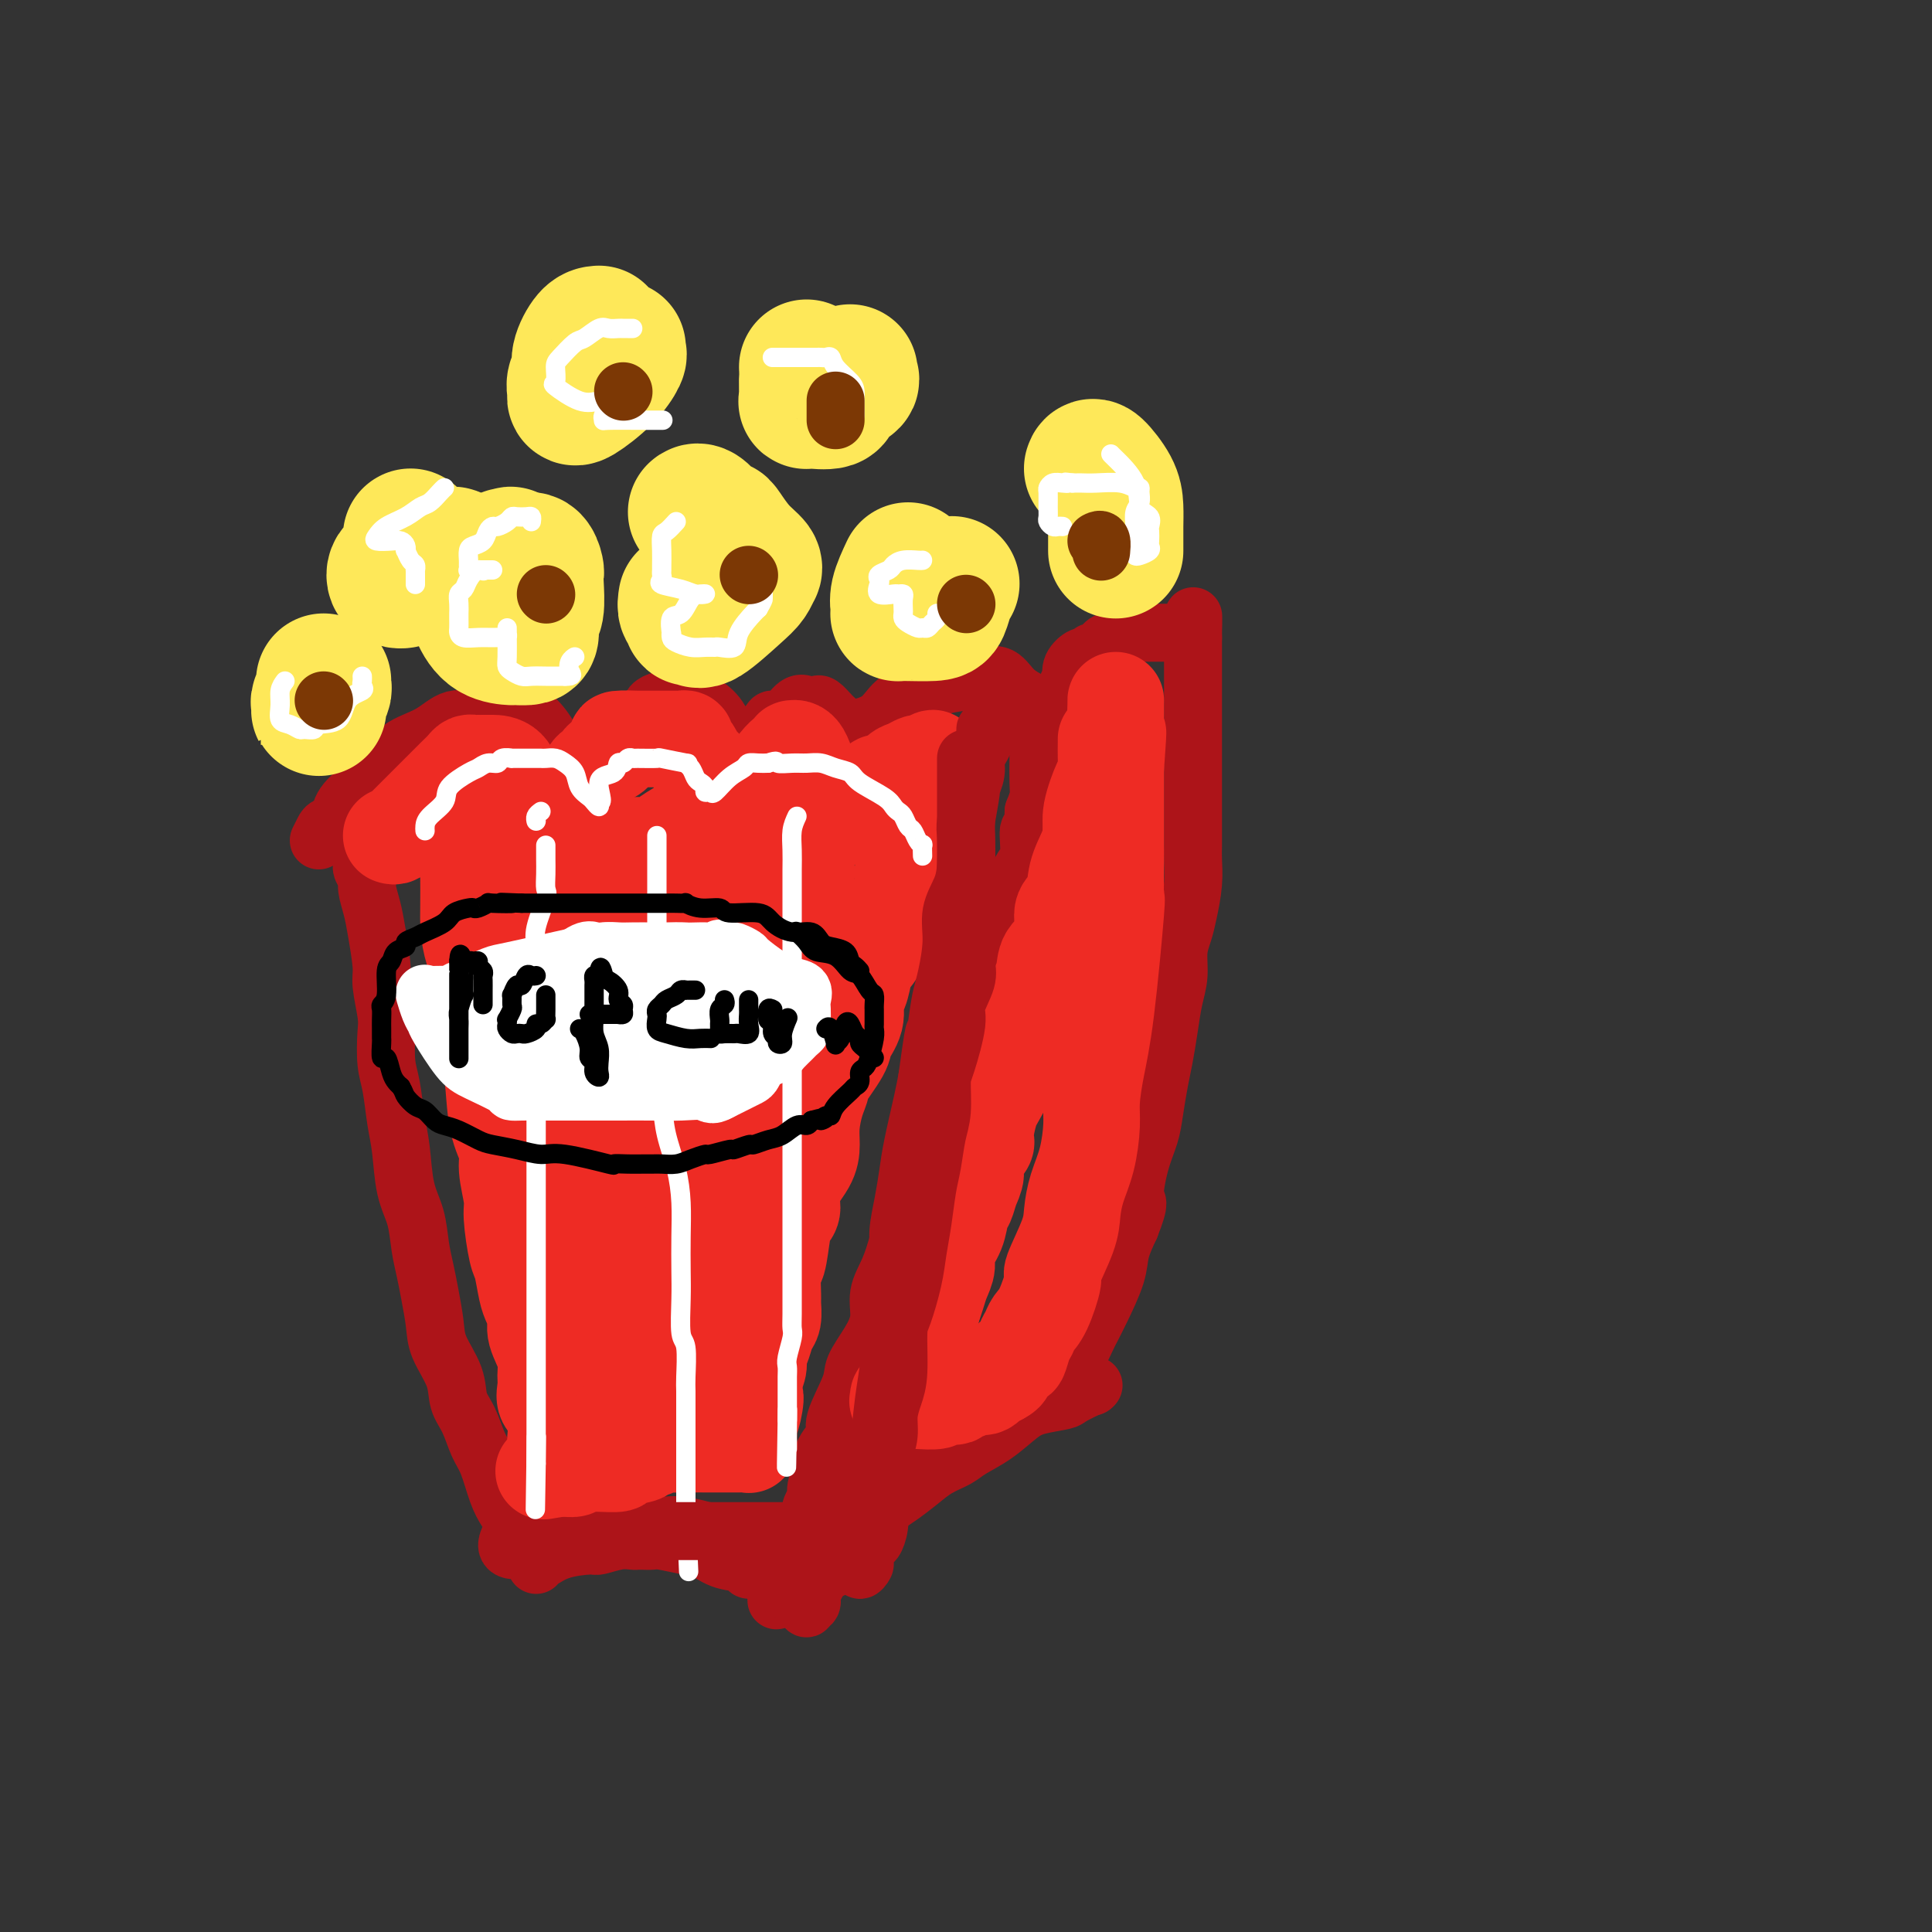<svg viewBox='0 0 400 400' version='1.1' xmlns='http://www.w3.org/2000/svg' xmlns:xlink='http://www.w3.org/1999/xlink'><rect x="0" y="0" width="400" height="400" fill="#333333" stroke="none"/><g fill='none' stroke='rgb(173,20,25)' stroke-width='12' stroke-linecap='round' stroke-linejoin='round'><path d='M66,174c0.368,-0.745 0.736,-1.490 1,-2c0.264,-0.510 0.424,-0.786 1,-1c0.576,-0.214 1.568,-0.368 2,-1c0.432,-0.632 0.302,-1.743 1,-3c0.698,-1.257 2.222,-2.660 4,-4c1.778,-1.340 3.808,-2.616 5,-4c1.192,-1.384 1.544,-2.875 3,-4c1.456,-1.125 4.015,-1.885 6,-3c1.985,-1.115 3.397,-2.585 5,-3c1.603,-0.415 3.397,0.227 5,0c1.603,-0.227 3.016,-1.321 4,-2c0.984,-0.679 1.538,-0.944 2,-1c0.462,-0.056 0.833,0.095 1,0c0.167,-0.095 0.129,-0.436 1,0c0.871,0.436 2.649,1.648 4,3c1.351,1.352 2.274,2.846 3,4c0.726,1.154 1.254,1.970 2,3c0.746,1.030 1.709,2.273 2,3c0.291,0.727 -0.089,0.938 0,1c0.089,0.062 0.649,-0.024 1,0c0.351,0.024 0.495,0.158 1,0c0.505,-0.158 1.373,-0.609 2,-2c0.627,-1.391 1.015,-3.721 2,-5c0.985,-1.279 2.567,-1.508 4,-2c1.433,-0.492 2.716,-1.246 4,-2'/><path d='M132,149c2.754,-2.166 2.640,-2.580 3,-3c0.360,-0.420 1.194,-0.845 2,-1c0.806,-0.155 1.583,-0.040 2,0c0.417,0.040 0.472,0.005 1,0c0.528,-0.005 1.528,0.019 2,0c0.472,-0.019 0.417,-0.080 1,0c0.583,0.080 1.806,0.300 3,1c1.194,0.700 2.360,1.879 3,3c0.640,1.121 0.753,2.184 1,3c0.247,0.816 0.627,1.384 1,2c0.373,0.616 0.737,1.279 1,2c0.263,0.721 0.423,1.499 1,1c0.577,-0.499 1.571,-2.274 2,-3c0.429,-0.726 0.292,-0.402 1,-1c0.708,-0.598 2.259,-2.118 3,-3c0.741,-0.882 0.671,-1.126 1,-1c0.329,0.126 1.058,0.623 2,0c0.942,-0.623 2.097,-2.365 3,-3c0.903,-0.635 1.555,-0.164 2,0c0.445,0.164 0.683,0.019 1,0c0.317,-0.019 0.714,0.088 1,0c0.286,-0.088 0.462,-0.370 1,0c0.538,0.370 1.440,1.391 2,2c0.560,0.609 0.780,0.804 1,1'/><path d='M173,149c1.420,1.147 0.971,2.514 1,3c0.029,0.486 0.537,0.091 1,0c0.463,-0.091 0.883,0.121 1,0c0.117,-0.121 -0.067,-0.575 1,-1c1.067,-0.425 3.386,-0.820 5,-2c1.614,-1.180 2.523,-3.143 4,-4c1.477,-0.857 3.523,-0.608 5,-1c1.477,-0.392 2.385,-1.426 4,-2c1.615,-0.574 3.937,-0.689 5,-1c1.063,-0.311 0.868,-0.818 1,-1c0.132,-0.182 0.590,-0.039 1,0c0.410,0.039 0.773,-0.024 1,0c0.227,0.024 0.319,0.137 1,0c0.681,-0.137 1.951,-0.522 3,0c1.049,0.522 1.879,1.953 3,3c1.121,1.047 2.535,1.711 3,2c0.465,0.289 -0.019,0.202 0,1c0.019,0.798 0.541,2.480 1,3c0.459,0.520 0.855,-0.121 1,0c0.145,0.121 0.040,1.004 0,2c-0.040,0.996 -0.013,2.104 0,3c0.013,0.896 0.014,1.580 0,3c-0.014,1.420 -0.042,3.575 0,5c0.042,1.425 0.155,2.122 0,3c-0.155,0.878 -0.577,1.939 -1,3'/><path d='M214,168c-0.096,4.198 -0.836,3.195 -1,4c-0.164,0.805 0.249,3.420 0,5c-0.249,1.580 -1.159,2.127 -2,4c-0.841,1.873 -1.615,5.073 -2,7c-0.385,1.927 -0.383,2.580 -1,4c-0.617,1.420 -1.854,3.605 -3,6c-1.146,2.395 -2.201,4.999 -3,8c-0.799,3.001 -1.341,6.399 -2,9c-0.659,2.601 -1.436,4.405 -2,6c-0.564,1.595 -0.914,2.981 -2,6c-1.086,3.019 -2.909,7.671 -4,11c-1.091,3.329 -1.449,5.334 -2,7c-0.551,1.666 -1.295,2.994 -2,5c-0.705,2.006 -1.370,4.692 -2,7c-0.630,2.308 -1.224,4.239 -2,6c-0.776,1.761 -1.736,3.352 -2,5c-0.264,1.648 0.166,3.351 0,5c-0.166,1.649 -0.929,3.242 -2,5c-1.071,1.758 -2.451,3.681 -3,5c-0.549,1.319 -0.267,2.034 -1,4c-0.733,1.966 -2.483,5.183 -3,7c-0.517,1.817 0.197,2.234 0,3c-0.197,0.766 -1.306,1.882 -2,3c-0.694,1.118 -0.974,2.239 -1,3c-0.026,0.761 0.203,1.163 0,2c-0.203,0.837 -0.837,2.110 -1,3c-0.163,0.890 0.144,1.396 0,2c-0.144,0.604 -0.740,1.306 -1,2c-0.260,0.694 -0.185,1.379 0,2c0.185,0.621 0.482,1.177 0,2c-0.482,0.823 -1.741,1.911 -3,3'/><path d='M165,319c-7.808,23.619 -2.827,7.166 -1,1c1.827,-6.166 0.501,-2.044 0,0c-0.501,2.044 -0.176,2.011 0,2c0.176,-0.011 0.202,-0.001 0,0c-0.202,0.001 -0.632,-0.008 -1,0c-0.368,0.008 -0.674,0.033 -1,0c-0.326,-0.033 -0.671,-0.124 -3,-1c-2.329,-0.876 -6.641,-2.536 -8,-3c-1.359,-0.464 0.235,0.268 -1,0c-1.235,-0.268 -5.300,-1.536 -8,-2c-2.700,-0.464 -4.036,-0.124 -5,0c-0.964,0.124 -1.557,0.032 -2,0c-0.443,-0.032 -0.737,-0.006 -1,0c-0.263,0.006 -0.495,-0.010 -1,0c-0.505,0.010 -1.281,0.044 -2,0c-0.719,-0.044 -1.379,-0.167 -3,0c-1.621,0.167 -4.203,0.623 -6,1c-1.797,0.377 -2.810,0.676 -4,1c-1.190,0.324 -2.556,0.675 -4,1c-1.444,0.325 -2.966,0.626 -4,1c-1.034,0.374 -1.581,0.821 -2,1c-0.419,0.179 -0.709,0.089 -1,0'/><path d='M107,321c-3.440,0.068 -1.541,-2.262 -1,-4c0.541,-1.738 -0.277,-2.884 -1,-4c-0.723,-1.116 -1.350,-2.202 -2,-4c-0.650,-1.798 -1.324,-4.310 -2,-6c-0.676,-1.690 -1.355,-2.559 -2,-4c-0.645,-1.441 -1.258,-3.454 -2,-5c-0.742,-1.546 -1.613,-2.625 -2,-4c-0.387,-1.375 -0.289,-3.045 -1,-5c-0.711,-1.955 -2.232,-4.194 -3,-6c-0.768,-1.806 -0.782,-3.178 -1,-5c-0.218,-1.822 -0.640,-4.094 -1,-6c-0.360,-1.906 -0.660,-3.447 -1,-5c-0.340,-1.553 -0.721,-3.119 -1,-5c-0.279,-1.881 -0.456,-4.078 -1,-6c-0.544,-1.922 -1.456,-3.568 -2,-6c-0.544,-2.432 -0.720,-5.649 -1,-8c-0.280,-2.351 -0.662,-3.837 -1,-6c-0.338,-2.163 -0.630,-5.002 -1,-7c-0.370,-1.998 -0.816,-3.153 -1,-5c-0.184,-1.847 -0.105,-4.384 0,-6c0.105,-1.616 0.236,-2.311 0,-4c-0.236,-1.689 -0.838,-4.371 -1,-6c-0.162,-1.629 0.115,-2.204 0,-4c-0.115,-1.796 -0.623,-4.814 -1,-7c-0.377,-2.186 -0.623,-3.541 -1,-5c-0.377,-1.459 -0.886,-3.021 -1,-4c-0.114,-0.979 0.165,-1.376 0,-2c-0.165,-0.624 -0.775,-1.476 -1,-2c-0.225,-0.524 -0.064,-0.721 0,-1c0.064,-0.279 0.032,-0.639 0,-1'/><path d='M75,178c-2.667,-16.833 -1.333,-8.417 0,0'/><path d='M165,324c0.758,-0.365 1.517,-0.731 2,-1c0.483,-0.269 0.692,-0.442 1,-1c0.308,-0.558 0.715,-1.503 1,-2c0.285,-0.497 0.449,-0.547 1,-1c0.551,-0.453 1.488,-1.310 2,-2c0.512,-0.690 0.600,-1.215 1,-2c0.400,-0.785 1.114,-1.831 2,-3c0.886,-1.169 1.945,-2.461 3,-3c1.055,-0.539 2.108,-0.326 4,-2c1.892,-1.674 4.624,-5.236 7,-7c2.376,-1.764 4.395,-1.731 6,-2c1.605,-0.269 2.797,-0.842 5,-2c2.203,-1.158 5.417,-2.902 8,-4c2.583,-1.098 4.536,-1.552 6,-2c1.464,-0.448 2.438,-0.892 3,-1c0.562,-0.108 0.713,0.118 1,0c0.287,-0.118 0.711,-0.581 1,-1c0.289,-0.419 0.444,-0.793 1,-2c0.556,-1.207 1.513,-3.247 2,-4c0.487,-0.753 0.505,-0.221 1,-1c0.495,-0.779 1.466,-2.871 2,-4c0.534,-1.129 0.632,-1.294 1,-2c0.368,-0.706 1.006,-1.952 2,-4c0.994,-2.048 2.345,-4.898 3,-7c0.655,-2.102 0.616,-3.458 1,-5c0.384,-1.542 1.192,-3.271 2,-5'/><path d='M234,254c2.361,-5.966 1.262,-4.882 1,-6c-0.262,-1.118 0.311,-4.440 1,-7c0.689,-2.560 1.494,-4.360 2,-6c0.506,-1.640 0.713,-3.120 1,-5c0.287,-1.880 0.655,-4.161 1,-6c0.345,-1.839 0.666,-3.237 1,-5c0.334,-1.763 0.681,-3.893 1,-6c0.319,-2.107 0.610,-4.193 1,-6c0.390,-1.807 0.879,-3.336 1,-5c0.121,-1.664 -0.125,-3.464 0,-5c0.125,-1.536 0.622,-2.808 1,-4c0.378,-1.192 0.637,-2.302 1,-4c0.363,-1.698 0.829,-3.983 1,-6c0.171,-2.017 0.046,-3.766 0,-5c-0.046,-1.234 -0.012,-1.952 0,-3c0.012,-1.048 0.003,-2.425 0,-3c-0.003,-0.575 -0.001,-0.348 0,-1c0.001,-0.652 0.000,-2.184 0,-3c-0.000,-0.816 -0.000,-0.917 0,-2c0.000,-1.083 0.000,-3.147 0,-4c-0.000,-0.853 -0.000,-0.494 0,-1c0.000,-0.506 0.000,-1.878 0,-3c-0.000,-1.122 -0.000,-1.994 0,-3c0.000,-1.006 0.000,-2.146 0,-4c-0.000,-1.854 -0.000,-4.423 0,-6c0.000,-1.577 0.000,-2.163 0,-3c-0.000,-0.837 -0.000,-1.926 0,-3c0.000,-1.074 0.000,-2.133 0,-3c-0.000,-0.867 -0.000,-1.541 0,-2c0.000,-0.459 0.000,-0.703 0,-1c-0.000,-0.297 -0.000,-0.649 0,-1'/><path d='M247,132c0.026,-8.116 0.092,-2.907 0,-1c-0.092,1.907 -0.343,0.511 -1,0c-0.657,-0.511 -1.722,-0.137 -2,0c-0.278,0.137 0.230,0.037 0,0c-0.230,-0.037 -1.199,-0.009 -2,0c-0.801,0.009 -1.436,0.000 -2,0c-0.564,-0.000 -1.058,0.008 -2,0c-0.942,-0.008 -2.331,-0.032 -3,0c-0.669,0.032 -0.617,0.122 -1,0c-0.383,-0.122 -1.202,-0.454 -2,0c-0.798,0.454 -1.576,1.695 -2,2c-0.424,0.305 -0.494,-0.326 -1,0c-0.506,0.326 -1.450,1.609 -2,2c-0.550,0.391 -0.708,-0.112 -1,0c-0.292,0.112 -0.718,0.837 -1,1c-0.282,0.163 -0.419,-0.237 -1,0c-0.581,0.237 -1.604,1.110 -2,2c-0.396,0.890 -0.163,1.797 0,2c0.163,0.203 0.256,-0.299 0,0c-0.256,0.299 -0.860,1.398 -1,2c-0.140,0.602 0.183,0.705 0,1c-0.183,0.295 -0.874,0.780 -1,1c-0.126,0.220 0.312,0.175 0,1c-0.312,0.825 -1.375,2.522 -2,4c-0.625,1.478 -0.813,2.739 -1,4'/><path d='M217,153c-1.167,2.833 -0.583,1.417 0,0'/><path d='M111,324c-0.038,-0.475 -0.076,-0.949 0,-1c0.076,-0.051 0.267,0.322 1,0c0.733,-0.322 2.007,-1.340 4,-2c1.993,-0.660 4.705,-0.961 6,-1c1.295,-0.039 1.172,0.186 2,0c0.828,-0.186 2.607,-0.782 4,-1c1.393,-0.218 2.401,-0.059 3,0c0.599,0.059 0.789,0.019 1,0c0.211,-0.019 0.443,-0.017 1,0c0.557,0.017 1.437,0.050 2,0c0.563,-0.050 0.808,-0.182 2,0c1.192,0.182 3.332,0.680 5,1c1.668,0.320 2.865,0.463 4,1c1.135,0.537 2.207,1.469 4,2c1.793,0.531 4.305,0.662 5,1c0.695,0.338 -0.429,0.882 0,1c0.429,0.118 2.409,-0.189 3,0c0.591,0.189 -0.208,0.876 0,1c0.208,0.124 1.421,-0.314 2,0c0.579,0.314 0.523,1.381 1,2c0.477,0.619 1.487,0.790 2,1c0.513,0.210 0.529,0.458 1,1c0.471,0.542 1.396,1.377 2,2c0.604,0.623 0.887,1.035 1,1c0.113,-0.035 0.057,-0.518 0,-1'/><path d='M167,332c1.567,0.722 0.984,-0.971 1,-2c0.016,-1.029 0.629,-1.392 1,-2c0.371,-0.608 0.498,-1.462 1,-2c0.502,-0.538 1.378,-0.760 2,-1c0.622,-0.240 0.991,-0.497 1,-1c0.009,-0.503 -0.343,-1.250 0,-2c0.343,-0.750 1.382,-1.502 2,-2c0.618,-0.498 0.814,-0.742 2,-2c1.186,-1.258 3.360,-3.530 5,-5c1.640,-1.470 2.744,-2.136 4,-3c1.256,-0.864 2.663,-1.924 4,-3c1.337,-1.076 2.605,-2.168 4,-3c1.395,-0.832 2.916,-1.403 4,-2c1.084,-0.597 1.730,-1.221 3,-2c1.270,-0.779 3.163,-1.713 5,-3c1.837,-1.287 3.618,-2.927 5,-4c1.382,-1.073 2.367,-1.580 4,-2c1.633,-0.420 3.916,-0.753 5,-1c1.084,-0.247 0.971,-0.406 2,-1c1.029,-0.594 3.200,-1.621 4,-2c0.800,-0.379 0.229,-0.108 0,0c-0.229,0.108 -0.114,0.054 0,0'/><path d='M226,287c0.000,0.000 0.100,0.100 0.1,0.1'/></g>
<g fill='none' stroke='rgb(238,43,36)' stroke-width='20' stroke-linecap='round' stroke-linejoin='round'><path d='M229,153c0.004,0.169 0.007,0.338 0,1c-0.007,0.662 -0.026,1.818 0,3c0.026,1.182 0.096,2.391 0,3c-0.096,0.609 -0.359,0.619 -1,2c-0.641,1.381 -1.662,4.135 -2,6c-0.338,1.865 0.006,2.843 0,4c-0.006,1.157 -0.363,2.494 -1,4c-0.637,1.506 -1.555,3.183 -2,5c-0.445,1.817 -0.419,3.776 -1,5c-0.581,1.224 -1.770,1.712 -2,3c-0.230,1.288 0.500,3.375 0,5c-0.500,1.625 -2.229,2.787 -3,4c-0.771,1.213 -0.584,2.478 -1,4c-0.416,1.522 -1.435,3.300 -2,5c-0.565,1.700 -0.678,3.320 -1,5c-0.322,1.680 -0.855,3.418 -2,6c-1.145,2.582 -2.903,6.007 -4,8c-1.097,1.993 -1.533,2.553 -2,4c-0.467,1.447 -0.965,3.780 -1,5c-0.035,1.220 0.394,1.328 0,2c-0.394,0.672 -1.612,1.908 -2,3c-0.388,1.092 0.052,2.042 0,3c-0.052,0.958 -0.596,1.926 -1,3c-0.404,1.074 -0.668,2.254 -1,3c-0.332,0.746 -0.733,1.056 -1,2c-0.267,0.944 -0.400,2.521 -1,4c-0.600,1.479 -1.666,2.860 -2,4c-0.334,1.140 0.065,2.037 0,3c-0.065,0.963 -0.594,1.990 -1,3c-0.406,1.010 -0.687,2.003 -1,3c-0.313,0.997 -0.656,1.999 -1,3'/><path d='M193,271c-4.345,12.284 -1.707,4.494 -1,2c0.707,-2.494 -0.519,0.310 -1,2c-0.481,1.690 -0.219,2.268 0,3c0.219,0.732 0.396,1.618 0,2c-0.396,0.382 -1.364,0.259 -2,1c-0.636,0.741 -0.941,2.346 -1,3c-0.059,0.654 0.126,0.357 0,1c-0.126,0.643 -0.563,2.225 -1,3c-0.437,0.775 -0.874,0.743 -1,1c-0.126,0.257 0.058,0.802 0,1c-0.058,0.198 -0.357,0.049 0,0c0.357,-0.049 1.370,0.001 2,0c0.630,-0.001 0.876,-0.052 2,0c1.124,0.052 3.128,0.206 4,0c0.872,-0.206 0.614,-0.772 1,-1c0.386,-0.228 1.416,-0.118 2,0c0.584,0.118 0.723,0.244 1,0c0.277,-0.244 0.694,-0.857 1,-1c0.306,-0.143 0.502,0.186 1,0c0.498,-0.186 1.298,-0.885 2,-1c0.702,-0.115 1.304,0.354 2,0c0.696,-0.354 1.484,-1.530 2,-2c0.516,-0.470 0.758,-0.235 1,0'/><path d='M207,285c2.129,-1.094 0.952,-1.329 1,-2c0.048,-0.671 1.322,-1.780 2,-2c0.678,-0.220 0.761,0.447 1,0c0.239,-0.447 0.633,-2.009 1,-3c0.367,-0.991 0.709,-1.412 1,-2c0.291,-0.588 0.533,-1.343 1,-2c0.467,-0.657 1.158,-1.217 2,-3c0.842,-1.783 1.835,-4.790 2,-6c0.165,-1.210 -0.499,-0.624 0,-2c0.499,-1.376 2.162,-4.713 3,-7c0.838,-2.287 0.851,-3.523 1,-5c0.149,-1.477 0.435,-3.196 1,-5c0.565,-1.804 1.411,-3.692 2,-6c0.589,-2.308 0.922,-5.034 1,-7c0.078,-1.966 -0.098,-3.170 0,-5c0.098,-1.830 0.471,-4.285 1,-7c0.529,-2.715 1.213,-5.690 2,-12c0.787,-6.310 1.675,-15.956 2,-20c0.325,-4.044 0.087,-2.485 0,-3c-0.087,-0.515 -0.023,-3.104 0,-5c0.023,-1.896 0.006,-3.099 0,-4c-0.006,-0.901 -0.002,-1.501 0,-3c0.002,-1.499 0.000,-3.897 0,-5c-0.000,-1.103 -0.000,-0.912 0,-2c0.000,-1.088 0.000,-3.454 0,-5c-0.000,-1.546 -0.000,-2.273 0,-3'/><path d='M231,159c0.928,-13.028 0.249,-5.098 0,-3c-0.249,2.098 -0.067,-1.637 0,-3c0.067,-1.363 0.018,-0.355 0,-1c-0.018,-0.645 -0.005,-2.943 0,-4c0.005,-1.057 0.001,-0.874 0,-1c-0.001,-0.126 0.002,-0.560 0,-1c-0.002,-0.440 -0.008,-0.887 0,-1c0.008,-0.113 0.028,0.107 0,1c-0.028,0.893 -0.106,2.459 0,4c0.106,1.541 0.397,3.057 0,5c-0.397,1.943 -1.482,4.312 -2,6c-0.518,1.688 -0.467,2.695 -1,4c-0.533,1.305 -1.648,2.907 -2,5c-0.352,2.093 0.060,4.678 0,7c-0.060,2.322 -0.590,4.380 -1,7c-0.410,2.620 -0.698,5.802 -1,8c-0.302,2.198 -0.617,3.412 -1,5c-0.383,1.588 -0.835,3.550 -1,5c-0.165,1.450 -0.044,2.389 0,3c0.044,0.611 0.012,0.895 0,1c-0.012,0.105 -0.003,0.030 0,0c0.003,-0.030 0.002,-0.015 0,0'/><path d='M81,173c0.316,0.106 0.633,0.212 1,0c0.367,-0.212 0.785,-0.744 1,-1c0.215,-0.256 0.227,-0.238 1,-1c0.773,-0.762 2.308,-2.305 3,-3c0.692,-0.695 0.542,-0.543 1,-1c0.458,-0.457 1.523,-1.524 2,-2c0.477,-0.476 0.366,-0.362 1,-1c0.634,-0.638 2.014,-2.027 3,-3c0.986,-0.973 1.578,-1.529 2,-2c0.422,-0.471 0.675,-0.858 1,-1c0.325,-0.142 0.724,-0.038 1,0c0.276,0.038 0.431,0.010 1,0c0.569,-0.010 1.553,-0.001 2,0c0.447,0.001 0.357,-0.006 1,0c0.643,0.006 2.017,0.025 3,1c0.983,0.975 1.573,2.906 2,4c0.427,1.094 0.689,1.350 1,2c0.311,0.650 0.671,1.693 1,2c0.329,0.307 0.627,-0.124 1,0c0.373,0.124 0.821,0.801 1,1c0.179,0.199 0.089,-0.081 0,0c-0.089,0.081 -0.178,0.522 0,1c0.178,0.478 0.622,0.994 1,1c0.378,0.006 0.689,-0.497 1,-1'/><path d='M113,169c2.775,0.220 5.714,-4.231 7,-6c1.286,-1.769 0.921,-0.855 1,-1c0.079,-0.145 0.602,-1.347 1,-2c0.398,-0.653 0.672,-0.756 1,-1c0.328,-0.244 0.711,-0.629 1,-1c0.289,-0.371 0.485,-0.726 1,-1c0.515,-0.274 1.349,-0.466 2,-1c0.651,-0.534 1.120,-1.411 1,-2c-0.120,-0.589 -0.829,-0.890 0,-1c0.829,-0.110 3.196,-0.030 4,0c0.804,0.030 0.045,0.008 0,0c-0.045,-0.008 0.626,-0.002 1,0c0.374,0.002 0.453,0.001 1,0c0.547,-0.001 1.562,-0.001 2,0c0.438,0.001 0.299,0.004 1,0c0.701,-0.004 2.243,-0.013 3,0c0.757,0.013 0.729,0.049 1,0c0.271,-0.049 0.841,-0.182 1,0c0.159,0.182 -0.093,0.678 0,1c0.093,0.322 0.533,0.470 1,1c0.467,0.530 0.962,1.440 1,2c0.038,0.560 -0.382,0.769 0,1c0.382,0.231 1.566,0.485 2,1c0.434,0.515 0.119,1.290 0,2c-0.119,0.710 -0.042,1.355 0,2c0.042,0.645 0.050,1.289 0,2c-0.050,0.711 -0.157,1.489 0,2c0.157,0.511 0.579,0.756 1,1'/><path d='M147,168c0.614,2.194 0.150,1.179 0,1c-0.150,-0.179 0.013,0.477 0,1c-0.013,0.523 -0.201,0.913 0,1c0.201,0.087 0.792,-0.131 1,0c0.208,0.131 0.032,0.609 1,0c0.968,-0.609 3.078,-2.306 4,-3c0.922,-0.694 0.656,-0.385 1,-1c0.344,-0.615 1.298,-2.155 2,-3c0.702,-0.845 1.153,-0.997 2,-2c0.847,-1.003 2.089,-2.859 3,-4c0.911,-1.141 1.491,-1.566 2,-2c0.509,-0.434 0.947,-0.875 1,-1c0.053,-0.125 -0.279,0.067 0,0c0.279,-0.067 1.170,-0.392 2,1c0.830,1.392 1.598,4.503 2,6c0.402,1.497 0.436,1.382 1,2c0.564,0.618 1.656,1.970 2,3c0.344,1.030 -0.061,1.739 0,2c0.061,0.261 0.589,0.075 1,0c0.411,-0.075 0.706,-0.037 1,0'/><path d='M173,169c1.429,1.606 1.500,-0.879 2,-2c0.500,-1.121 1.428,-0.879 2,-1c0.572,-0.121 0.786,-0.605 1,-1c0.214,-0.395 0.428,-0.701 1,-1c0.572,-0.299 1.504,-0.590 2,-1c0.496,-0.410 0.557,-0.937 1,-1c0.443,-0.063 1.269,0.338 2,0c0.731,-0.338 1.366,-1.415 2,-2c0.634,-0.585 1.266,-0.677 2,-1c0.734,-0.323 1.570,-0.876 2,-1c0.430,-0.124 0.455,0.182 1,0c0.545,-0.182 1.611,-0.853 2,-1c0.389,-0.147 0.101,0.231 0,1c-0.101,0.769 -0.016,1.929 0,3c0.016,1.071 -0.038,2.052 0,3c0.038,0.948 0.166,1.863 0,3c-0.166,1.137 -0.627,2.496 -1,3c-0.373,0.504 -0.660,0.154 -1,1c-0.340,0.846 -0.735,2.887 -1,4c-0.265,1.113 -0.400,1.298 -1,2c-0.600,0.702 -1.666,1.920 -2,3c-0.334,1.080 0.064,2.022 0,3c-0.064,0.978 -0.590,1.994 -1,3c-0.410,1.006 -0.705,2.003 -1,3'/><path d='M185,189c-1.659,5.719 -1.806,4.015 -2,4c-0.194,-0.015 -0.434,1.657 -1,3c-0.566,1.343 -1.456,2.357 -2,3c-0.544,0.643 -0.742,0.914 -1,2c-0.258,1.086 -0.577,2.986 -1,4c-0.423,1.014 -0.952,1.141 -1,2c-0.048,0.859 0.384,2.449 0,4c-0.384,1.551 -1.584,3.064 -2,4c-0.416,0.936 -0.049,1.296 -1,3c-0.951,1.704 -3.221,4.752 -4,6c-0.779,1.248 -0.066,0.695 0,1c0.066,0.305 -0.516,1.466 -1,3c-0.484,1.534 -0.871,3.440 -1,5c-0.129,1.560 0.001,2.774 0,4c-0.001,1.226 -0.133,2.463 -1,4c-0.867,1.537 -2.470,3.372 -3,5c-0.530,1.628 0.012,3.048 0,4c-0.012,0.952 -0.577,1.435 -1,2c-0.423,0.565 -0.702,1.210 -1,3c-0.298,1.790 -0.615,4.724 -1,6c-0.385,1.276 -0.838,0.893 -1,2c-0.162,1.107 -0.032,3.703 0,5c0.032,1.297 -0.034,1.296 0,2c0.034,0.704 0.168,2.113 0,3c-0.168,0.887 -0.637,1.253 -1,2c-0.363,0.747 -0.619,1.877 -1,3c-0.381,1.123 -0.886,2.239 -1,3c-0.114,0.761 0.161,1.166 0,2c-0.161,0.834 -0.760,2.095 -1,3c-0.240,0.905 -0.120,1.452 0,2'/><path d='M156,288c-2.182,10.279 -0.637,3.978 0,2c0.637,-1.978 0.367,0.369 0,2c-0.367,1.631 -0.831,2.546 -1,3c-0.169,0.454 -0.045,0.447 0,1c0.045,0.553 0.009,1.665 0,2c-0.009,0.335 0.008,-0.106 0,0c-0.008,0.106 -0.041,0.761 0,1c0.041,0.239 0.156,0.064 0,0c-0.156,-0.064 -0.584,-0.017 -2,0c-1.416,0.017 -3.822,0.003 -5,0c-1.178,-0.003 -1.130,0.003 -2,0c-0.870,-0.003 -2.658,-0.016 -4,0c-1.342,0.016 -2.236,0.060 -3,0c-0.764,-0.060 -1.397,-0.224 -2,0c-0.603,0.224 -1.178,0.834 -2,1c-0.822,0.166 -1.893,-0.113 -2,0c-0.107,0.113 0.749,0.619 0,1c-0.749,0.381 -3.104,0.637 -4,1c-0.896,0.363 -0.333,0.833 -1,1c-0.667,0.167 -2.564,0.031 -4,0c-1.436,-0.031 -2.413,0.044 -3,0c-0.587,-0.044 -0.786,-0.208 -1,0c-0.214,0.208 -0.442,0.787 -1,1c-0.558,0.213 -1.445,0.061 -2,0c-0.555,-0.061 -0.777,-0.030 -1,0'/><path d='M116,304c-6.259,1.000 -2.407,0.500 -1,0c1.407,-0.500 0.369,-1.001 0,-2c-0.369,-0.999 -0.071,-2.497 0,-3c0.071,-0.503 -0.087,-0.011 0,-1c0.087,-0.989 0.418,-3.459 0,-5c-0.418,-1.541 -1.584,-2.153 -2,-3c-0.416,-0.847 -0.083,-1.931 0,-3c0.083,-1.069 -0.086,-2.124 0,-3c0.086,-0.876 0.426,-1.572 0,-3c-0.426,-1.428 -1.620,-3.587 -2,-5c-0.380,-1.413 0.053,-2.078 0,-3c-0.053,-0.922 -0.593,-2.099 -1,-3c-0.407,-0.901 -0.682,-1.526 -1,-3c-0.318,-1.474 -0.678,-3.798 -1,-5c-0.322,-1.202 -0.606,-1.282 -1,-3c-0.394,-1.718 -0.897,-5.073 -1,-7c-0.103,-1.927 0.194,-2.425 0,-4c-0.194,-1.575 -0.879,-4.226 -1,-6c-0.121,-1.774 0.322,-2.672 0,-4c-0.322,-1.328 -1.410,-3.087 -2,-6c-0.590,-2.913 -0.684,-6.980 -1,-9c-0.316,-2.020 -0.855,-1.991 -1,-4c-0.145,-2.009 0.106,-6.054 0,-9c-0.106,-2.946 -0.567,-4.793 -1,-6c-0.433,-1.207 -0.838,-1.773 -1,-3c-0.162,-1.227 -0.081,-3.113 0,-5'/><path d='M99,196c-2.873,-17.833 -1.554,-8.415 -1,-6c0.554,2.415 0.345,-2.171 0,-5c-0.345,-2.829 -0.824,-3.899 -1,-5c-0.176,-1.101 -0.047,-2.232 0,-3c0.047,-0.768 0.013,-1.173 0,-2c-0.013,-0.827 -0.003,-2.076 0,-2c0.003,0.076 0.000,1.477 0,2c-0.000,0.523 0.002,0.169 0,1c-0.002,0.831 -0.009,2.847 0,5c0.009,2.153 0.033,4.442 0,7c-0.033,2.558 -0.121,5.384 1,9c1.121,3.616 3.453,8.021 5,12c1.547,3.979 2.309,7.530 4,12c1.691,4.470 4.313,9.857 6,14c1.687,4.143 2.441,7.041 5,12c2.559,4.959 6.924,11.979 9,16c2.076,4.021 1.864,5.045 2,6c0.136,0.955 0.621,1.843 1,2c0.379,0.157 0.652,-0.418 1,-1c0.348,-0.582 0.770,-1.173 2,-2c1.230,-0.827 3.268,-1.892 4,-3c0.732,-1.108 0.159,-2.260 1,-4c0.841,-1.740 3.098,-4.069 5,-7c1.902,-2.931 3.451,-6.466 5,-10'/><path d='M148,244c2.745,-7.599 4.108,-16.098 5,-20c0.892,-3.902 1.313,-3.207 2,-7c0.687,-3.793 1.641,-12.075 2,-17c0.359,-4.925 0.122,-6.495 0,-7c-0.122,-0.505 -0.130,0.054 0,0c0.130,-0.054 0.397,-0.723 0,0c-0.397,0.723 -1.459,2.836 -2,4c-0.541,1.164 -0.562,1.378 -2,4c-1.438,2.622 -4.294,7.651 -6,12c-1.706,4.349 -2.262,8.018 -3,10c-0.738,1.982 -1.657,2.278 -2,5c-0.343,2.722 -0.108,7.871 0,11c0.108,3.129 0.089,4.237 0,6c-0.089,1.763 -0.250,4.182 0,5c0.250,0.818 0.909,0.036 1,0c0.091,-0.036 -0.386,0.676 0,1c0.386,0.324 1.634,0.262 2,0c0.366,-0.262 -0.150,-0.724 0,-2c0.150,-1.276 0.968,-3.366 2,-6c1.032,-2.634 2.279,-5.811 3,-9c0.721,-3.189 0.916,-6.390 1,-12c0.084,-5.610 0.058,-13.629 0,-19c-0.058,-5.371 -0.148,-8.094 0,-11c0.148,-2.906 0.535,-5.995 0,-9c-0.535,-3.005 -1.990,-5.924 -3,-8c-1.010,-2.076 -1.574,-3.307 -2,-4c-0.426,-0.693 -0.713,-0.846 -1,-1'/><path d='M145,170c-1.193,-2.112 -1.177,-0.891 -2,0c-0.823,0.891 -2.486,1.454 -6,4c-3.514,2.546 -8.879,7.076 -12,10c-3.121,2.924 -3.999,4.240 -5,6c-1.001,1.760 -2.126,3.962 -3,6c-0.874,2.038 -1.498,3.912 -2,6c-0.502,2.088 -0.883,4.389 -1,6c-0.117,1.611 0.030,2.530 0,4c-0.030,1.470 -0.237,3.489 0,7c0.237,3.511 0.918,8.514 1,11c0.082,2.486 -0.437,2.456 0,3c0.437,0.544 1.828,1.661 3,2c1.172,0.339 2.126,-0.100 3,0c0.874,0.100 1.669,0.740 3,0c1.331,-0.740 3.198,-2.861 4,-5c0.802,-2.139 0.541,-4.298 1,-7c0.459,-2.702 1.640,-5.947 2,-10c0.360,-4.053 -0.100,-8.913 0,-13c0.100,-4.087 0.759,-7.399 1,-11c0.241,-3.601 0.064,-7.490 0,-10c-0.064,-2.510 -0.014,-3.642 0,-4c0.014,-0.358 -0.006,0.059 0,1c0.006,0.941 0.040,2.407 0,5c-0.040,2.593 -0.154,6.312 0,10c0.154,3.688 0.577,7.344 1,11'/><path d='M133,202c0.095,6.422 -0.169,8.978 0,12c0.169,3.022 0.771,6.511 1,10c0.229,3.489 0.086,6.978 0,9c-0.086,2.022 -0.115,2.578 0,3c0.115,0.422 0.374,0.710 1,1c0.626,0.290 1.619,0.581 2,0c0.381,-0.581 0.152,-2.036 1,-4c0.848,-1.964 2.774,-4.439 4,-6c1.226,-1.561 1.750,-2.208 3,-4c1.250,-1.792 3.224,-4.727 6,-10c2.776,-5.273 6.354,-12.883 8,-16c1.646,-3.117 1.361,-1.740 2,-4c0.639,-2.260 2.204,-8.156 3,-11c0.796,-2.844 0.824,-2.637 1,-3c0.176,-0.363 0.500,-1.295 1,-1c0.500,0.295 1.177,1.819 1,3c-0.177,1.181 -1.207,2.020 -2,4c-0.793,1.980 -1.350,5.102 -2,8c-0.650,2.898 -1.394,5.571 -2,9c-0.606,3.429 -1.076,7.612 -2,11c-0.924,3.388 -2.303,5.981 -3,10c-0.697,4.019 -0.712,9.464 -1,13c-0.288,3.536 -0.851,5.164 -1,7c-0.149,1.836 0.114,3.879 0,6c-0.114,2.121 -0.604,4.320 -1,6c-0.396,1.680 -0.698,2.840 -1,4'/><path d='M152,259c-0.555,6.377 0.058,4.320 0,4c-0.058,-0.320 -0.788,1.096 -1,3c-0.212,1.904 0.093,4.297 0,6c-0.093,1.703 -0.585,2.717 -1,4c-0.415,1.283 -0.752,2.834 -1,4c-0.248,1.166 -0.407,1.947 -1,3c-0.593,1.053 -1.620,2.379 -2,3c-0.380,0.621 -0.114,0.538 0,1c0.114,0.462 0.075,1.469 0,2c-0.075,0.531 -0.184,0.587 -2,-1c-1.816,-1.587 -5.337,-4.817 -7,-7c-1.663,-2.183 -1.468,-3.320 -2,-5c-0.532,-1.680 -1.791,-3.901 -3,-6c-1.209,-2.099 -2.370,-4.074 -4,-7c-1.630,-2.926 -3.731,-6.803 -5,-10c-1.269,-3.197 -1.705,-5.712 -2,-8c-0.295,-2.288 -0.449,-4.348 -1,-7c-0.551,-2.652 -1.499,-5.898 -2,-9c-0.501,-3.102 -0.555,-6.062 -1,-9c-0.445,-2.938 -1.279,-5.855 -2,-9c-0.721,-3.145 -1.327,-6.518 -2,-9c-0.673,-2.482 -1.412,-4.074 -2,-6c-0.588,-1.926 -1.023,-4.186 -2,-7c-0.977,-2.814 -2.494,-6.181 -3,-9c-0.506,-2.819 -0.002,-5.091 0,-7c0.002,-1.909 -0.499,-3.454 -1,-5'/><path d='M105,168c-3.012,-13.302 -1.540,-4.055 -1,-1c0.540,3.055 0.150,-0.080 0,-1c-0.150,-0.920 -0.059,0.377 0,3c0.059,2.623 0.085,6.574 0,10c-0.085,3.426 -0.281,6.329 0,10c0.281,3.671 1.040,8.110 2,12c0.960,3.890 2.120,7.232 4,12c1.880,4.768 4.478,10.964 7,17c2.522,6.036 4.967,11.913 6,16c1.033,4.087 0.655,6.385 1,9c0.345,2.615 1.413,5.549 2,8c0.587,2.451 0.693,4.420 1,6c0.307,1.580 0.814,2.770 1,4c0.186,1.230 0.050,2.498 0,3c-0.050,0.502 -0.013,0.236 0,1c0.013,0.764 0.004,2.558 0,4c-0.004,1.442 -0.001,2.531 0,3c0.001,0.469 0.000,0.317 0,1c-0.000,0.683 -0.000,2.199 0,3c0.000,0.801 0.000,0.885 0,2c-0.000,1.115 -0.000,3.260 0,4c0.000,0.740 0.000,0.075 0,0c-0.000,-0.075 -0.000,0.441 0,1c0.000,0.559 0.000,1.160 0,1c-0.000,-0.160 -0.000,-1.080 0,-2'/><path d='M128,294c0.951,7.519 0.829,2.316 1,0c0.171,-2.316 0.633,-1.744 1,-2c0.367,-0.256 0.637,-1.338 1,-2c0.363,-0.662 0.818,-0.903 1,-1c0.182,-0.097 0.091,-0.048 0,0'/><path d='M132,287c0.000,0.000 0.100,0.100 0.1,0.1'/></g>
<g fill='none' stroke='rgb(255,255,255)' stroke-width='4' stroke-linecap='round' stroke-linejoin='round'><path d='M113,175c0.001,0.264 0.002,0.528 0,1c-0.002,0.472 -0.008,1.151 0,2c0.008,0.849 0.030,1.868 0,3c-0.030,1.132 -0.113,2.377 0,3c0.113,0.623 0.423,0.625 0,2c-0.423,1.375 -1.577,4.125 -2,6c-0.423,1.875 -0.113,2.876 0,5c0.113,2.124 0.030,5.371 0,7c-0.030,1.629 -0.008,1.638 0,3c0.008,1.362 0.002,4.076 0,6c-0.002,1.924 -0.001,3.058 0,5c0.001,1.942 0.000,4.692 0,7c-0.000,2.308 -0.000,4.172 0,7c0.000,2.828 0.000,6.619 0,10c-0.000,3.381 -0.000,6.353 0,9c0.000,2.647 0.000,4.970 0,7c-0.000,2.030 -0.000,3.767 0,6c0.000,2.233 0.000,4.961 0,7c-0.000,2.039 -0.000,3.389 0,5c0.000,1.611 0.000,3.484 0,5c-0.000,1.516 -0.000,2.676 0,4c0.000,1.324 0.000,2.811 0,4c-0.000,1.189 -0.000,2.080 0,3c0.000,0.920 0.000,1.868 0,3c-0.000,1.132 -0.000,2.447 0,3c0.000,0.553 0.000,0.344 0,1c-0.000,0.656 -0.000,2.177 0,3c0.000,0.823 0.000,0.950 0,1c-0.000,0.050 -0.000,0.025 0,0'/><path d='M111,303c-0.311,19.467 -0.089,4.133 0,-2c0.089,-6.133 0.044,-3.067 0,0'/><path d='M136,173c0.000,0.764 0.000,1.527 0,2c-0.000,0.473 -0.000,0.654 0,2c0.000,1.346 0.000,3.856 0,6c-0.000,2.144 -0.001,3.920 0,6c0.001,2.080 0.003,4.463 0,7c-0.003,2.537 -0.013,5.229 0,8c0.013,2.771 0.048,5.621 0,8c-0.048,2.379 -0.181,4.287 0,7c0.181,2.713 0.675,6.232 1,9c0.325,2.768 0.479,4.784 1,7c0.521,2.216 1.408,4.630 2,7c0.592,2.370 0.890,4.695 1,7c0.110,2.305 0.033,4.592 0,7c-0.033,2.408 -0.023,4.939 0,7c0.023,2.061 0.059,3.653 0,6c-0.059,2.347 -0.212,5.451 0,7c0.212,1.549 0.789,1.544 1,3c0.211,1.456 0.057,4.372 0,6c-0.057,1.628 -0.015,1.969 0,3c0.015,1.031 0.004,2.753 0,4c-0.004,1.247 -0.001,2.020 0,3c0.001,0.980 0.000,2.168 0,3c-0.000,0.832 -0.000,1.308 0,2c0.000,0.692 0.000,1.600 0,2c-0.000,0.400 -0.000,0.291 0,1c0.000,0.709 0.000,2.235 0,3c-0.000,0.765 -0.000,0.769 0,1c0.000,0.231 0.000,0.691 0,1c-0.000,0.309 -0.000,0.468 0,1c0.000,0.532 0.000,1.438 0,2c-0.000,0.562 -0.000,0.781 0,1'/><path d='M142,312c1.000,23.167 0.500,11.583 0,0'/><path d='M165,169c-0.423,0.908 -0.845,1.816 -1,3c-0.155,1.184 -0.041,2.645 0,4c0.041,1.355 0.011,2.604 0,4c-0.011,1.396 -0.003,2.938 0,4c0.003,1.062 0.001,1.644 0,3c-0.001,1.356 -0.000,3.487 0,5c0.000,1.513 0.000,2.408 0,4c-0.000,1.592 -0.000,3.881 0,6c0.000,2.119 0.000,4.069 0,6c-0.000,1.931 -0.000,3.841 0,6c0.000,2.159 0.000,4.565 0,7c-0.000,2.435 -0.000,4.900 0,7c0.000,2.100 0.000,3.834 0,6c-0.000,2.166 -0.000,4.762 0,7c0.000,2.238 0.000,4.118 0,7c-0.000,2.882 -0.000,6.765 0,9c0.000,2.235 0.001,2.823 0,4c-0.001,1.177 -0.004,2.942 0,5c0.004,2.058 0.015,4.410 0,6c-0.015,1.590 -0.057,2.418 0,3c0.057,0.582 0.211,0.920 0,2c-0.211,1.080 -0.789,2.904 -1,4c-0.211,1.096 -0.057,1.463 0,2c0.057,0.537 0.015,1.243 0,2c-0.015,0.757 -0.004,1.564 0,2c0.004,0.436 0.001,0.501 0,1c-0.001,0.499 -0.000,1.433 0,2c0.000,0.567 0.000,0.768 0,1c-0.000,0.232 -0.000,0.495 0,1c0.000,0.505 0.000,1.253 0,2'/><path d='M163,294c-0.309,19.250 -0.083,4.873 0,0c0.083,-4.873 0.022,-0.244 0,2c-0.022,2.244 -0.006,2.104 0,2c0.006,-0.104 0.002,-0.172 0,0c-0.002,0.172 -0.000,0.585 0,1c0.000,0.415 0.000,0.833 0,1c-0.000,0.167 -0.000,0.084 0,0'/><path d='M88,172c-0.023,-0.269 -0.045,-0.538 0,-1c0.045,-0.462 0.158,-1.118 1,-2c0.842,-0.882 2.413,-1.992 3,-3c0.587,-1.008 0.189,-1.915 1,-3c0.811,-1.085 2.832,-2.347 4,-3c1.168,-0.653 1.484,-0.697 2,-1c0.516,-0.303 1.232,-0.866 2,-1c0.768,-0.134 1.588,0.160 2,0c0.412,-0.160 0.414,-0.775 1,-1c0.586,-0.225 1.754,-0.060 2,0c0.246,0.060 -0.429,0.016 0,0c0.429,-0.016 1.963,-0.005 3,0c1.037,0.005 1.576,0.004 2,0c0.424,-0.004 0.734,-0.010 1,0c0.266,0.010 0.490,0.037 1,0c0.510,-0.037 1.306,-0.136 2,0c0.694,0.136 1.285,0.508 2,1c0.715,0.492 1.554,1.103 2,2c0.446,0.897 0.498,2.080 1,3c0.502,0.920 1.454,1.576 2,2c0.546,0.424 0.685,0.614 1,1c0.315,0.386 0.804,0.967 1,1c0.196,0.033 0.098,-0.484 0,-1'/><path d='M124,166c1.223,0.574 -0.220,-2.491 0,-4c0.220,-1.509 2.101,-1.462 3,-2c0.899,-0.538 0.815,-1.661 1,-2c0.185,-0.339 0.639,0.106 1,0c0.361,-0.106 0.627,-0.761 1,-1c0.373,-0.239 0.851,-0.060 1,0c0.149,0.060 -0.031,0.001 1,0c1.031,-0.001 3.274,0.054 4,0c0.726,-0.054 -0.065,-0.218 1,0c1.065,0.218 3.987,0.818 5,1c1.013,0.182 0.118,-0.054 0,0c-0.118,0.054 0.542,0.397 1,1c0.458,0.603 0.715,1.467 1,2c0.285,0.533 0.600,0.734 1,1c0.400,0.266 0.886,0.598 1,1c0.114,0.402 -0.145,0.876 0,1c0.145,0.124 0.692,-0.100 1,0c0.308,0.100 0.376,0.524 1,0c0.624,-0.524 1.805,-1.997 3,-3c1.195,-1.003 2.403,-1.537 3,-2c0.597,-0.463 0.584,-0.855 1,-1c0.416,-0.145 1.262,-0.041 2,0c0.738,0.041 1.369,0.021 2,0'/><path d='M159,158c2.320,-0.773 1.621,-0.204 2,0c0.379,0.204 1.835,0.043 3,0c1.165,-0.043 2.038,0.032 3,0c0.962,-0.032 2.012,-0.171 3,0c0.988,0.171 1.914,0.651 3,1c1.086,0.349 2.332,0.566 3,1c0.668,0.434 0.756,1.085 2,2c1.244,0.915 3.643,2.095 5,3c1.357,0.905 1.673,1.537 2,2c0.327,0.463 0.665,0.757 1,1c0.335,0.243 0.668,0.433 1,1c0.332,0.567 0.663,1.509 1,2c0.337,0.491 0.679,0.531 1,1c0.321,0.469 0.622,1.366 1,2c0.378,0.634 0.833,1.005 1,1c0.167,-0.005 0.045,-0.386 0,0c-0.045,0.386 -0.013,1.539 0,2c0.013,0.461 0.006,0.231 0,0'/><path d='M112,168c-0.422,0.311 -0.844,0.622 -1,1c-0.156,0.378 -0.044,0.822 0,1c0.044,0.178 0.022,0.089 0,0'/></g>
<g fill='none' stroke='rgb(173,20,25)' stroke-width='12' stroke-linecap='round' stroke-linejoin='round'><path d='M137,317c-0.470,0.000 -0.940,0.000 0,0c0.940,0.000 3.290,0.000 5,0c1.710,0.000 2.782,0.000 5,0c2.218,0.000 5.584,0.000 9,0c3.416,-0.000 6.881,0.000 10,0c3.119,0.000 5.891,0.000 7,0c1.109,0.000 0.554,0.000 0,0'/><path d='M200,157c0.000,0.652 0.000,1.303 0,2c-0.000,0.697 -0.000,1.439 0,3c0.000,1.561 0.000,3.942 0,6c-0.000,2.058 -0.000,3.792 0,5c0.000,1.208 0.000,1.890 0,3c-0.000,1.110 -0.001,2.650 0,4c0.001,1.350 0.002,2.512 0,4c-0.002,1.488 -0.009,3.301 0,5c0.009,1.699 0.032,3.282 0,5c-0.032,1.718 -0.120,3.570 0,5c0.120,1.430 0.449,2.438 0,4c-0.449,1.562 -1.675,3.677 -2,5c-0.325,1.323 0.250,1.853 0,4c-0.250,2.147 -1.324,5.911 -2,8c-0.676,2.089 -0.955,2.502 -1,4c-0.045,1.498 0.143,4.079 0,6c-0.143,1.921 -0.616,3.181 -1,5c-0.384,1.819 -0.679,4.199 -1,6c-0.321,1.801 -0.667,3.025 -1,5c-0.333,1.975 -0.654,4.702 -1,7c-0.346,2.298 -0.719,4.169 -1,6c-0.281,1.831 -0.470,3.623 -1,6c-0.530,2.377 -1.400,5.339 -2,7c-0.600,1.661 -0.931,2.022 -1,4c-0.069,1.978 0.122,5.572 0,8c-0.122,2.428 -0.558,3.689 -1,5c-0.442,1.311 -0.892,2.671 -1,4c-0.108,1.329 0.125,2.627 0,4c-0.125,1.373 -0.607,2.821 -1,4c-0.393,1.179 -0.696,2.090 -1,3'/><path d='M182,304c-2.786,16.007 -0.749,5.526 0,3c0.749,-2.526 0.212,2.904 0,5c-0.212,2.096 -0.099,0.860 0,1c0.099,0.140 0.185,1.658 0,3c-0.185,1.342 -0.642,2.509 -1,3c-0.358,0.491 -0.617,0.306 -1,1c-0.383,0.694 -0.890,2.266 -1,3c-0.110,0.734 0.178,0.628 0,1c-0.178,0.372 -0.823,1.220 -1,1c-0.177,-0.220 0.113,-1.507 0,-3c-0.113,-1.493 -0.630,-3.190 0,-5c0.630,-1.810 2.408,-3.732 3,-6c0.592,-2.268 -0.000,-4.882 0,-7c0.000,-2.118 0.593,-3.739 1,-6c0.407,-2.261 0.630,-5.160 1,-8c0.370,-2.840 0.888,-5.621 1,-7c0.112,-1.379 -0.181,-1.357 0,-3c0.181,-1.643 0.836,-4.952 1,-7c0.164,-2.048 -0.163,-2.837 0,-5c0.163,-2.163 0.816,-5.701 1,-8c0.184,-2.299 -0.102,-3.360 0,-5c0.102,-1.640 0.591,-3.859 1,-6c0.409,-2.141 0.739,-4.203 1,-6c0.261,-1.797 0.455,-3.330 1,-6c0.545,-2.670 1.441,-6.477 2,-9c0.559,-2.523 0.779,-3.761 1,-5'/><path d='M192,223c2.190,-16.038 1.165,-6.133 1,-4c-0.165,2.133 0.528,-3.506 1,-7c0.472,-3.494 0.721,-4.843 1,-6c0.279,-1.157 0.586,-2.123 1,-4c0.414,-1.877 0.934,-4.664 1,-7c0.066,-2.336 -0.323,-4.221 0,-6c0.323,-1.779 1.359,-3.451 2,-5c0.641,-1.549 0.889,-2.973 1,-5c0.111,-2.027 0.086,-4.657 0,-6c-0.086,-1.343 -0.234,-1.399 0,-3c0.234,-1.601 0.850,-4.746 1,-6c0.150,-1.254 -0.166,-0.617 0,-1c0.166,-0.383 0.815,-1.786 1,-3c0.185,-1.214 -0.094,-2.238 0,-3c0.094,-0.762 0.561,-1.262 1,-2c0.439,-0.738 0.850,-1.713 1,-2c0.150,-0.287 0.040,0.115 0,0c-0.040,-0.115 -0.012,-0.747 0,-1c0.012,-0.253 0.006,-0.126 0,0'/><path d='M204,151c0.000,0.000 0.100,0.100 0.1,0.1'/></g>
<g fill='none' stroke='rgb(254,232,89)' stroke-width='28' stroke-linecap='round' stroke-linejoin='round'><path d='M85,111c0.128,0.676 0.257,1.351 0,2c-0.257,0.649 -0.898,1.271 -1,2c-0.102,0.729 0.336,1.566 0,2c-0.336,0.434 -1.447,0.464 -2,1c-0.553,0.536 -0.548,1.576 0,2c0.548,0.424 1.640,0.232 2,0c0.360,-0.232 -0.011,-0.503 1,-1c1.011,-0.497 3.405,-1.218 5,-2c1.595,-0.782 2.391,-1.624 3,-2c0.609,-0.376 1.032,-0.287 1,0c-0.032,0.287 -0.520,0.770 0,2c0.520,1.230 2.046,3.205 3,5c0.954,1.795 1.334,3.409 2,5c0.666,1.591 1.618,3.157 3,4c1.382,0.843 3.192,0.961 4,1c0.808,0.039 0.613,-0.003 1,0c0.387,0.003 1.358,0.050 2,0c0.642,-0.050 0.957,-0.199 1,-1c0.043,-0.801 -0.184,-2.255 0,-3c0.184,-0.745 0.779,-0.782 1,-2c0.221,-1.218 0.067,-3.618 0,-5c-0.067,-1.382 -0.048,-1.746 0,-2c0.048,-0.254 0.126,-0.398 0,-1c-0.126,-0.602 -0.457,-1.662 -1,-2c-0.543,-0.338 -1.298,0.046 -2,0c-0.702,-0.046 -1.351,-0.523 -2,-1'/><path d='M106,115c-0.714,-0.464 0.000,-0.125 0,0c0.000,0.125 -0.714,0.036 -1,0c-0.286,-0.036 -0.143,-0.018 0,0'/><path d='M142,124c-0.120,0.765 -0.240,1.530 0,2c0.240,0.470 0.841,0.645 1,1c0.159,0.355 -0.123,0.888 0,1c0.123,0.112 0.650,-0.198 1,0c0.350,0.198 0.524,0.905 2,0c1.476,-0.905 4.254,-3.421 6,-5c1.746,-1.579 2.459,-2.220 3,-3c0.541,-0.780 0.909,-1.697 1,-2c0.091,-0.303 -0.094,0.010 0,0c0.094,-0.010 0.467,-0.342 0,-1c-0.467,-0.658 -1.773,-1.642 -3,-3c-1.227,-1.358 -2.374,-3.089 -3,-4c-0.626,-0.911 -0.732,-1.000 -1,-1c-0.268,0.000 -0.699,0.091 -1,0c-0.301,-0.091 -0.472,-0.365 -1,-1c-0.528,-0.635 -1.411,-1.633 -2,-2c-0.589,-0.367 -0.882,-0.105 -1,0c-0.118,0.105 -0.059,0.052 0,0'/><path d='M188,118c-0.844,1.804 -1.687,3.608 -2,5c-0.313,1.392 -0.095,2.373 0,3c0.095,0.627 0.067,0.899 0,1c-0.067,0.101 -0.173,0.032 0,0c0.173,-0.032 0.624,-0.026 2,0c1.376,0.026 3.675,0.073 5,0c1.325,-0.073 1.675,-0.267 2,-1c0.325,-0.733 0.626,-2.005 1,-3c0.374,-0.995 0.821,-1.713 1,-2c0.179,-0.287 0.089,-0.144 0,0'/><path d='M167,76c0.003,0.030 0.006,0.061 0,1c-0.006,0.939 -0.020,2.787 0,4c0.020,1.213 0.073,1.791 0,2c-0.073,0.209 -0.271,0.050 0,0c0.271,-0.050 1.012,0.008 1,0c-0.012,-0.008 -0.778,-0.082 0,0c0.778,0.082 3.098,0.319 4,0c0.902,-0.319 0.385,-1.196 1,-2c0.615,-0.804 2.361,-1.535 3,-2c0.639,-0.465 0.172,-0.664 0,-1c-0.172,-0.336 -0.049,-0.810 0,-1c0.049,-0.190 0.025,-0.095 0,0'/><path d='M124,69c-0.611,0.048 -1.221,0.097 -2,1c-0.779,0.903 -1.725,2.662 -2,4c-0.275,1.338 0.122,2.256 0,3c-0.122,0.744 -0.763,1.312 -1,2c-0.237,0.688 -0.070,1.494 0,2c0.070,0.506 0.043,0.711 0,1c-0.043,0.289 -0.103,0.662 1,0c1.103,-0.662 3.367,-2.360 5,-4c1.633,-1.640 2.634,-3.223 3,-4c0.366,-0.777 0.099,-0.748 0,-1c-0.099,-0.252 -0.028,-0.786 0,-1c0.028,-0.214 0.014,-0.107 0,0'/><path d='M226,97c0.113,-0.359 0.226,-0.718 1,0c0.774,0.718 2.207,2.512 3,4c0.793,1.488 0.944,2.670 1,4c0.056,1.330 0.015,2.807 0,4c-0.015,1.193 -0.004,2.103 0,3c0.004,0.897 0.001,1.782 0,2c-0.001,0.218 -0.000,-0.233 0,-1c0.000,-0.767 0.000,-1.852 0,-3c-0.000,-1.148 -0.000,-2.359 0,-3c0.000,-0.641 0.000,-0.711 0,-1c-0.000,-0.289 -0.000,-0.797 0,-1c0.000,-0.203 0.000,-0.102 0,0'/><path d='M67,141c-0.030,0.365 -0.061,0.729 0,1c0.061,0.271 0.212,0.447 0,1c-0.212,0.553 -0.789,1.482 -1,2c-0.211,0.518 -0.057,0.623 0,1c0.057,0.377 0.015,1.025 0,1c-0.015,-0.025 -0.004,-0.721 0,-1c0.004,-0.279 0.002,-0.139 0,0'/></g>
<g fill='none' stroke='rgb(255,255,255)' stroke-width='4' stroke-linecap='round' stroke-linejoin='round'><path d='M110,108c0.060,-0.421 0.119,-0.842 0,-1c-0.119,-0.158 -0.417,-0.052 -1,0c-0.583,0.052 -1.451,0.052 -2,0c-0.549,-0.052 -0.777,-0.156 -1,0c-0.223,0.156 -0.440,0.570 -1,1c-0.560,0.430 -1.463,0.875 -2,1c-0.537,0.125 -0.708,-0.070 -1,0c-0.292,0.070 -0.705,0.404 -1,1c-0.295,0.596 -0.471,1.455 -1,2c-0.529,0.545 -1.409,0.777 -2,1c-0.591,0.223 -0.891,0.438 -1,1c-0.109,0.562 -0.025,1.471 0,2c0.025,0.529 -0.007,0.678 0,1c0.007,0.322 0.053,0.818 0,1c-0.053,0.182 -0.205,0.049 0,0c0.205,-0.049 0.766,-0.013 1,0c0.234,0.013 0.140,0.004 1,0c0.860,-0.004 2.674,-0.001 3,0c0.326,0.001 -0.837,0.001 -2,0'/><path d='M100,118c0.347,0.527 -0.285,-0.154 -1,0c-0.715,0.154 -1.512,1.145 -2,2c-0.488,0.855 -0.667,1.576 -1,2c-0.333,0.424 -0.821,0.551 -1,1c-0.179,0.449 -0.048,1.219 0,2c0.048,0.781 0.014,1.572 0,2c-0.014,0.428 -0.009,0.493 0,1c0.009,0.507 0.022,1.456 0,2c-0.022,0.544 -0.080,0.681 0,1c0.080,0.319 0.298,0.819 1,1c0.702,0.181 1.887,0.044 3,0c1.113,-0.044 2.155,0.003 3,0c0.845,-0.003 1.494,-0.058 2,0c0.506,0.058 0.868,0.230 1,0c0.132,-0.230 0.035,-0.860 0,-1c-0.035,-0.140 -0.009,0.210 0,0c0.009,-0.210 0.002,-0.982 0,-1c-0.002,-0.018 0.002,0.716 0,1c-0.002,0.284 -0.008,0.118 0,1c0.008,0.882 0.032,2.811 0,4c-0.032,1.189 -0.118,1.639 0,2c0.118,0.361 0.440,0.633 1,1c0.560,0.367 1.357,0.830 2,1c0.643,0.170 1.131,0.045 2,0c0.869,-0.045 2.119,-0.012 3,0c0.881,0.012 1.395,0.003 2,0c0.605,-0.003 1.303,-0.002 2,0'/><path d='M117,140c1.944,0.033 1.305,-0.383 1,-1c-0.305,-0.617 -0.274,-1.435 0,-2c0.274,-0.565 0.793,-0.876 1,-1c0.207,-0.124 0.104,-0.062 0,0'/><path d='M140,108c-0.732,0.800 -1.464,1.601 -2,2c-0.536,0.399 -0.876,0.397 -1,1c-0.124,0.603 -0.032,1.811 0,3c0.032,1.189 0.005,2.360 0,3c-0.005,0.640 0.011,0.749 0,1c-0.011,0.251 -0.050,0.646 0,1c0.050,0.354 0.190,0.669 0,1c-0.190,0.331 -0.708,0.677 0,1c0.708,0.323 2.643,0.623 4,1c1.357,0.377 2.138,0.830 3,1c0.862,0.170 1.807,0.057 2,0c0.193,-0.057 -0.365,-0.056 -1,0c-0.635,0.056 -1.347,0.168 -2,1c-0.653,0.832 -1.247,2.384 -2,3c-0.753,0.616 -1.664,0.297 -2,1c-0.336,0.703 -0.095,2.427 0,3c0.095,0.573 0.045,-0.004 0,0c-0.045,0.004 -0.085,0.590 0,1c0.085,0.410 0.297,0.645 1,1c0.703,0.355 1.898,0.829 3,1c1.102,0.171 2.110,0.038 3,0c0.890,-0.038 1.660,0.018 2,0c0.340,-0.018 0.248,-0.110 1,0c0.752,0.110 2.346,0.421 3,0c0.654,-0.421 0.368,-1.575 1,-3c0.632,-1.425 2.180,-3.121 3,-4c0.820,-0.879 0.910,-0.939 1,-1'/><path d='M157,126c1.000,-1.691 1.000,-1.917 1,-2c0.000,-0.083 0.000,-0.022 0,-1c0.000,-0.978 0.000,-2.994 0,-4c0.000,-1.006 0.000,-1.002 0,-1c0.000,0.002 0.000,0.001 0,0'/><path d='M131,68c-0.326,-0.001 -0.653,-0.002 -1,0c-0.347,0.002 -0.716,0.008 -1,0c-0.284,-0.008 -0.484,-0.029 -1,0c-0.516,0.029 -1.350,0.109 -2,0c-0.650,-0.109 -1.117,-0.407 -2,0c-0.883,0.407 -2.183,1.518 -3,2c-0.817,0.482 -1.151,0.336 -2,1c-0.849,0.664 -2.212,2.137 -3,3c-0.788,0.863 -1.001,1.117 -1,2c0.001,0.883 0.214,2.394 0,3c-0.214,0.606 -0.857,0.306 0,1c0.857,0.694 3.212,2.382 5,3c1.788,0.618 3.009,0.165 4,0c0.991,-0.165 1.751,-0.041 3,0c1.249,0.041 2.988,-0.000 4,0c1.012,0.000 1.297,0.041 1,0c-0.297,-0.041 -1.175,-0.165 -2,0c-0.825,0.165 -1.596,0.619 -2,1c-0.404,0.381 -0.440,0.691 -1,1c-0.560,0.309 -1.645,0.619 -2,1c-0.355,0.381 0.021,0.834 0,1c-0.021,0.166 -0.439,0.044 1,0c1.439,-0.044 4.733,-0.012 7,0c2.267,0.012 3.505,0.003 4,0c0.495,-0.003 0.248,-0.002 0,0'/><path d='M160,74c-0.081,0.000 -0.162,0.000 0,0c0.162,-0.000 0.568,-0.000 1,0c0.432,0.000 0.889,0.000 2,0c1.111,-0.000 2.876,-0.001 4,0c1.124,0.001 1.609,0.005 2,0c0.391,-0.005 0.690,-0.020 1,0c0.310,0.020 0.633,0.074 1,0c0.367,-0.074 0.778,-0.277 1,0c0.222,0.277 0.256,1.033 1,2c0.744,0.967 2.200,2.144 3,3c0.800,0.856 0.945,1.392 1,2c0.055,0.608 0.021,1.287 0,2c-0.021,0.713 -0.027,1.459 0,2c0.027,0.541 0.087,0.877 0,1c-0.087,0.123 -0.322,0.033 -1,0c-0.678,-0.033 -1.798,-0.009 -3,0c-1.202,0.009 -2.486,0.003 -3,0c-0.514,-0.003 -0.257,-0.001 0,0'/><path d='M191,116c-0.140,0.024 -0.280,0.048 -1,0c-0.720,-0.048 -2.021,-0.167 -3,0c-0.979,0.167 -1.635,0.621 -2,1c-0.365,0.379 -0.441,0.684 -1,1c-0.559,0.316 -1.603,0.645 -2,1c-0.397,0.355 -0.146,0.736 0,1c0.146,0.264 0.186,0.410 0,1c-0.186,0.590 -0.600,1.624 0,2c0.600,0.376 2.213,0.093 3,0c0.787,-0.093 0.747,0.002 1,0c0.253,-0.002 0.799,-0.103 1,0c0.201,0.103 0.056,0.408 0,1c-0.056,0.592 -0.022,1.469 0,2c0.022,0.531 0.033,0.717 0,1c-0.033,0.283 -0.111,0.665 0,1c0.111,0.335 0.411,0.623 1,1c0.589,0.377 1.468,0.844 2,1c0.532,0.156 0.717,-0.001 1,0c0.283,0.001 0.664,0.158 1,0c0.336,-0.158 0.626,-0.630 1,-1c0.374,-0.370 0.831,-0.638 1,-1c0.169,-0.362 0.048,-0.818 0,-1c-0.048,-0.182 -0.024,-0.091 0,0'/><path d='M230,94c-0.016,-0.004 -0.033,-0.008 1,1c1.033,1.008 3.114,3.029 4,5c0.886,1.971 0.577,3.894 1,5c0.423,1.106 1.577,1.396 2,2c0.423,0.604 0.115,1.524 0,2c-0.115,0.476 -0.037,0.509 0,1c0.037,0.491 0.034,1.439 0,2c-0.034,0.561 -0.100,0.737 0,1c0.100,0.263 0.367,0.615 0,1c-0.367,0.385 -1.366,0.802 -2,1c-0.634,0.198 -0.903,0.177 -1,0c-0.097,-0.177 -0.022,-0.508 0,-1c0.022,-0.492 -0.008,-1.143 0,-2c0.008,-0.857 0.055,-1.918 0,-3c-0.055,-1.082 -0.213,-2.184 0,-3c0.213,-0.816 0.796,-1.347 1,-2c0.204,-0.653 0.028,-1.429 0,-2c-0.028,-0.571 0.091,-0.938 0,-1c-0.091,-0.062 -0.391,0.179 -1,0c-0.609,-0.179 -1.525,-0.780 -3,-1c-1.475,-0.220 -3.509,-0.059 -5,0c-1.491,0.059 -2.440,0.016 -3,0c-0.560,-0.016 -0.731,-0.005 -1,0c-0.269,0.005 -0.634,0.002 -1,0'/><path d='M222,100c-2.360,-0.313 -1.259,-0.097 -1,0c0.259,0.097 -0.323,0.074 -1,0c-0.677,-0.074 -1.449,-0.199 -2,0c-0.551,0.199 -0.880,0.721 -1,1c-0.120,0.279 -0.029,0.313 0,1c0.029,0.687 -0.004,2.026 0,3c0.004,0.974 0.043,1.581 0,2c-0.043,0.419 -0.169,0.648 0,1c0.169,0.352 0.633,0.826 1,1c0.367,0.174 0.637,0.047 1,0c0.363,-0.047 0.818,-0.013 1,0c0.182,0.013 0.091,0.007 0,0'/><path d='M92,101c-0.240,0.214 -0.480,0.427 -1,1c-0.520,0.573 -1.319,1.505 -2,2c-0.681,0.495 -1.243,0.553 -2,1c-0.757,0.447 -1.710,1.283 -3,2c-1.290,0.717 -2.917,1.316 -4,2c-1.083,0.684 -1.621,1.454 -2,2c-0.379,0.546 -0.599,0.869 0,1c0.599,0.131 2.016,0.072 3,0c0.984,-0.072 1.534,-0.156 2,0c0.466,0.156 0.847,0.552 1,1c0.153,0.448 0.080,0.947 0,1c-0.080,0.053 -0.165,-0.340 0,0c0.165,0.340 0.580,1.415 1,2c0.420,0.585 0.845,0.681 1,1c0.155,0.319 0.042,0.860 0,1c-0.042,0.140 -0.011,-0.120 0,0c0.011,0.120 0.003,0.620 0,1c-0.003,0.380 -0.001,0.641 0,1c0.001,0.359 0.000,0.817 0,1c-0.000,0.183 -0.000,0.092 0,0'/><path d='M59,141c-0.435,0.591 -0.870,1.181 -1,2c-0.130,0.819 0.044,1.865 0,3c-0.044,1.135 -0.305,2.358 0,3c0.305,0.642 1.178,0.704 2,1c0.822,0.296 1.593,0.825 2,1c0.407,0.175 0.450,-0.005 1,0c0.550,0.005 1.609,0.195 2,0c0.391,-0.195 0.115,-0.773 1,-1c0.885,-0.227 2.931,-0.102 4,-1c1.069,-0.898 1.162,-2.819 2,-4c0.838,-1.181 2.421,-1.623 3,-2c0.579,-0.377 0.155,-0.689 0,-1c-0.155,-0.311 -0.042,-0.622 0,-1c0.042,-0.378 0.012,-0.822 0,-1c-0.012,-0.178 -0.006,-0.089 0,0'/></g>
<g fill='none' stroke='rgb(124,56,5)' stroke-width='12' stroke-linecap='round' stroke-linejoin='round'><path d='M113,123c0.000,0.000 0.100,0.100 0.1,0.1'/><path d='M129,81c0.000,0.000 0.100,0.100 0.1,0.1'/><path d='M173,83c0.000,-0.061 0.000,-0.121 0,0c0.000,0.121 0.000,0.424 0,1c0.000,0.576 0.000,1.424 0,2c0.000,0.576 0.000,0.879 0,1c0.000,0.121 0.000,0.061 0,0'/><path d='M200,125c0.000,0.000 0.100,0.100 0.1,0.1'/><path d='M155,119c0.000,0.000 0.100,0.100 0.1,0.1'/><path d='M67,145c0.000,0.000 0.100,0.100 0.1,0.1'/><path d='M227,112c0.422,-0.222 0.844,-0.444 1,0c0.156,0.444 0.044,1.556 0,2c-0.044,0.444 -0.022,0.222 0,0'/></g>
<g fill='none' stroke='rgb(255,255,255)' stroke-width='12' stroke-linecap='round' stroke-linejoin='round'><path d='M95,205c0.838,0.057 1.676,0.114 2,0c0.324,-0.114 0.135,-0.399 1,-1c0.865,-0.601 2.783,-1.519 4,-2c1.217,-0.481 1.732,-0.525 4,-1c2.268,-0.475 6.287,-1.381 9,-2c2.713,-0.619 4.118,-0.950 5,-1c0.882,-0.050 1.240,0.183 2,0c0.760,-0.183 1.921,-0.781 3,-1c1.079,-0.219 2.077,-0.059 3,0c0.923,0.059 1.771,0.018 3,0c1.229,-0.018 2.839,-0.012 4,0c1.161,0.012 1.872,0.030 3,0c1.128,-0.030 2.673,-0.107 4,0c1.327,0.107 2.437,0.400 4,1c1.563,0.600 3.581,1.508 5,2c1.419,0.492 2.240,0.569 3,1c0.760,0.431 1.457,1.216 2,2c0.543,0.784 0.930,1.565 1,2c0.070,0.435 -0.178,0.523 0,1c0.178,0.477 0.780,1.344 1,2c0.220,0.656 0.056,1.102 0,2c-0.056,0.898 -0.004,2.247 0,3c0.004,0.753 -0.040,0.909 0,2c0.040,1.091 0.164,3.118 0,4c-0.164,0.882 -0.616,0.620 -1,1c-0.384,0.380 -0.701,1.401 -1,2c-0.299,0.599 -0.581,0.777 -1,1c-0.419,0.223 -0.977,0.492 -2,1c-1.023,0.508 -2.512,1.254 -4,2'/><path d='M149,226c-1.843,1.083 -1.950,0.290 -3,0c-1.050,-0.290 -3.044,-0.078 -5,0c-1.956,0.078 -3.875,0.021 -6,0c-2.125,-0.021 -4.456,-0.006 -7,0c-2.544,0.006 -5.303,0.002 -8,0c-2.697,-0.002 -5.334,-0.002 -7,0c-1.666,0.002 -2.361,0.005 -3,0c-0.639,-0.005 -1.222,-0.017 -2,0c-0.778,0.017 -1.750,0.064 -2,0c-0.250,-0.064 0.221,-0.240 -1,-1c-1.221,-0.760 -4.134,-2.103 -6,-3c-1.866,-0.897 -2.686,-1.348 -4,-3c-1.314,-1.652 -3.123,-4.506 -4,-6c-0.877,-1.494 -0.824,-1.630 -1,-2c-0.176,-0.370 -0.583,-0.975 -1,-2c-0.417,-1.025 -0.844,-2.471 -1,-3c-0.156,-0.529 -0.041,-0.140 0,0c0.041,0.140 0.007,0.033 0,0c-0.007,-0.033 0.011,0.008 1,0c0.989,-0.008 2.948,-0.065 5,0c2.052,0.065 4.198,0.252 6,1c1.802,0.748 3.262,2.057 6,3c2.738,0.943 6.755,1.521 9,2c2.245,0.479 2.720,0.860 4,1c1.280,0.140 3.366,0.040 5,0c1.634,-0.040 2.817,-0.020 4,0'/><path d='M128,213c6.650,1.083 3.273,0.290 3,0c-0.273,-0.290 2.556,-0.076 5,0c2.444,0.076 4.504,0.013 6,0c1.496,-0.013 2.429,0.024 3,0c0.571,-0.024 0.780,-0.108 1,0c0.220,0.108 0.452,0.408 1,0c0.548,-0.408 1.411,-1.524 2,-2c0.589,-0.476 0.905,-0.313 1,-1c0.095,-0.687 -0.031,-2.225 0,-3c0.031,-0.775 0.219,-0.786 0,-1c-0.219,-0.214 -0.844,-0.632 -2,-1c-1.156,-0.368 -2.844,-0.687 -5,-1c-2.156,-0.313 -4.782,-0.620 -7,-1c-2.218,-0.380 -4.028,-0.834 -6,-1c-1.972,-0.166 -4.107,-0.045 -6,0c-1.893,0.045 -3.544,0.012 -4,0c-0.456,-0.012 0.284,-0.005 0,0c-0.284,0.005 -1.590,0.007 -2,0c-0.410,-0.007 0.077,-0.022 -1,0c-1.077,0.022 -3.717,0.081 -6,0c-2.283,-0.081 -4.209,-0.302 -6,0c-1.791,0.302 -3.447,1.127 -5,2c-1.553,0.873 -3.004,1.792 -4,2c-0.996,0.208 -1.537,-0.297 -2,0c-0.463,0.297 -0.848,1.394 -1,2c-0.152,0.606 -0.072,0.719 0,1c0.072,0.281 0.135,0.729 0,1c-0.135,0.271 -0.467,0.363 0,1c0.467,0.637 1.734,1.818 3,3'/><path d='M96,214c1.135,1.153 2.472,1.034 4,1c1.528,-0.034 3.249,0.015 5,0c1.751,-0.015 3.534,-0.096 5,0c1.466,0.096 2.614,0.369 5,1c2.386,0.631 6.010,1.619 9,2c2.990,0.381 5.345,0.155 8,0c2.655,-0.155 5.608,-0.238 8,0c2.392,0.238 4.222,0.797 6,1c1.778,0.203 3.503,0.051 5,0c1.497,-0.051 2.767,-0.002 4,0c1.233,0.002 2.428,-0.045 3,0c0.572,0.045 0.520,0.181 1,0c0.480,-0.181 1.491,-0.678 2,-1c0.509,-0.322 0.515,-0.467 1,-1c0.485,-0.533 1.451,-1.453 2,-2c0.549,-0.547 0.683,-0.719 1,-1c0.317,-0.281 0.817,-0.670 1,-1c0.183,-0.330 0.048,-0.602 0,-1c-0.048,-0.398 -0.011,-0.923 0,-1c0.011,-0.077 -0.005,0.292 0,0c0.005,-0.292 0.033,-1.246 0,-2c-0.033,-0.754 -0.125,-1.309 0,-2c0.125,-0.691 0.466,-1.519 0,-2c-0.466,-0.481 -1.739,-0.616 -3,-1c-1.261,-0.384 -2.509,-1.017 -4,-2c-1.491,-0.983 -3.224,-2.315 -4,-3c-0.776,-0.685 -0.593,-0.723 -1,-1c-0.407,-0.277 -1.402,-0.793 -2,-1c-0.598,-0.207 -0.799,-0.103 -1,0'/><path d='M151,197c-2.709,-1.238 -1.983,-0.332 -2,0c-0.017,0.332 -0.778,0.089 -2,0c-1.222,-0.089 -2.904,-0.024 -4,0c-1.096,0.024 -1.607,0.006 -3,0c-1.393,-0.006 -3.668,-0.001 -5,0c-1.332,0.001 -1.720,-0.002 -3,0c-1.280,0.002 -3.452,0.010 -5,0c-1.548,-0.010 -2.471,-0.037 -3,0c-0.529,0.037 -0.663,0.138 -1,0c-0.337,-0.138 -0.878,-0.517 -2,0c-1.122,0.517 -2.825,1.928 -4,3c-1.175,1.072 -1.820,1.805 -2,2c-0.180,0.195 0.106,-0.147 0,0c-0.106,0.147 -0.603,0.782 -1,1c-0.397,0.218 -0.694,0.017 -1,0c-0.306,-0.017 -0.621,0.149 -1,1c-0.379,0.851 -0.823,2.386 -1,3c-0.177,0.614 -0.089,0.307 0,0'/></g>
<g fill='none' stroke='rgb(0,0,0)' stroke-width='4' stroke-linecap='round' stroke-linejoin='round'><path d='M178,201c-0.319,-0.363 -0.638,-0.726 -1,-1c-0.362,-0.274 -0.767,-0.460 -1,-1c-0.233,-0.540 -0.294,-1.436 -1,-2c-0.706,-0.564 -2.055,-0.798 -3,-1c-0.945,-0.202 -1.484,-0.374 -2,-1c-0.516,-0.626 -1.007,-1.708 -2,-2c-0.993,-0.292 -2.487,0.205 -4,0c-1.513,-0.205 -3.044,-1.112 -4,-2c-0.956,-0.888 -1.336,-1.758 -3,-2c-1.664,-0.242 -4.612,0.146 -6,0c-1.388,-0.146 -1.215,-0.824 -2,-1c-0.785,-0.176 -2.526,0.149 -4,0c-1.474,-0.149 -2.679,-0.772 -3,-1c-0.321,-0.228 0.243,-0.061 0,0c-0.243,0.061 -1.292,0.016 -2,0c-0.708,-0.016 -1.076,-0.004 -2,0c-0.924,0.004 -2.405,0.001 -3,0c-0.595,-0.001 -0.302,-0.000 -2,0c-1.698,0.000 -5.385,0.000 -7,0c-1.615,-0.000 -1.159,-0.000 -1,0c0.159,0.000 0.020,0.000 -1,0c-1.020,-0.000 -2.920,-0.000 -4,0c-1.080,0.000 -1.341,0.000 -2,0c-0.659,-0.000 -1.716,-0.000 -3,0c-1.284,0.000 -2.795,0.000 -4,0c-1.205,-0.000 -2.102,-0.000 -3,0'/><path d='M108,187c-7.799,-0.314 -2.797,-0.098 -2,0c0.797,0.098 -2.611,0.078 -4,0c-1.389,-0.078 -0.761,-0.215 -1,0c-0.239,0.215 -1.346,0.781 -2,1c-0.654,0.219 -0.854,0.090 -1,0c-0.146,-0.090 -0.237,-0.140 -1,0c-0.763,0.140 -2.198,0.471 -3,1c-0.802,0.529 -0.969,1.255 -2,2c-1.031,0.745 -2.924,1.508 -4,2c-1.076,0.492 -1.335,0.713 -2,1c-0.665,0.287 -1.737,0.640 -2,1c-0.263,0.360 0.284,0.726 0,1c-0.284,0.274 -1.401,0.455 -2,1c-0.599,0.545 -0.682,1.455 -1,2c-0.318,0.545 -0.870,0.726 -1,2c-0.130,1.274 0.161,3.640 0,5c-0.161,1.360 -0.775,1.712 -1,2c-0.225,0.288 -0.060,0.512 0,1c0.060,0.488 0.016,1.242 0,2c-0.016,0.758 -0.005,1.522 0,2c0.005,0.478 0.004,0.672 0,1c-0.004,0.328 -0.012,0.791 0,1c0.012,0.209 0.045,0.164 0,1c-0.045,0.836 -0.167,2.553 0,3c0.167,0.447 0.622,-0.375 1,0c0.378,0.375 0.679,1.947 1,3c0.321,1.053 0.663,1.587 1,2c0.337,0.413 0.668,0.707 1,1'/><path d='M83,225c0.749,1.268 0.623,1.439 1,2c0.377,0.561 1.258,1.511 2,2c0.742,0.489 1.347,0.516 2,1c0.653,0.484 1.356,1.425 2,2c0.644,0.575 1.231,0.784 2,1c0.769,0.216 1.721,0.441 3,1c1.279,0.559 2.885,1.454 4,2c1.115,0.546 1.740,0.742 3,1c1.260,0.258 3.155,0.577 5,1c1.845,0.423 3.642,0.951 5,1c1.358,0.049 2.279,-0.379 5,0c2.721,0.379 7.243,1.566 9,2c1.757,0.434 0.749,0.116 1,0c0.251,-0.116 1.761,-0.030 3,0c1.239,0.030 2.207,0.005 3,0c0.793,-0.005 1.411,0.009 2,0c0.589,-0.009 1.149,-0.040 2,0c0.851,0.040 1.994,0.150 3,0c1.006,-0.150 1.874,-0.561 3,-1c1.126,-0.439 2.509,-0.906 3,-1c0.491,-0.094 0.091,0.186 1,0c0.909,-0.186 3.128,-0.838 4,-1c0.872,-0.162 0.396,0.165 1,0c0.604,-0.165 2.287,-0.822 3,-1c0.713,-0.178 0.457,0.125 1,0c0.543,-0.125 1.886,-0.677 3,-1c1.114,-0.323 2.000,-0.416 3,-1c1.000,-0.584 2.115,-1.657 3,-2c0.885,-0.343 1.538,0.045 2,0c0.462,-0.045 0.731,-0.522 1,-1'/><path d='M168,232c4.739,-1.326 2.587,-0.141 2,0c-0.587,0.141 0.392,-0.760 1,-1c0.608,-0.240 0.846,0.183 1,0c0.154,-0.183 0.222,-0.970 1,-2c0.778,-1.030 2.264,-2.303 3,-3c0.736,-0.697 0.722,-0.818 1,-1c0.278,-0.182 0.849,-0.426 1,-1c0.151,-0.574 -0.117,-1.477 0,-2c0.117,-0.523 0.620,-0.664 1,-1c0.380,-0.336 0.638,-0.867 1,-2c0.362,-1.133 0.829,-2.867 1,-4c0.171,-1.133 0.046,-1.664 0,-2c-0.046,-0.336 -0.012,-0.475 0,-1c0.012,-0.525 0.001,-1.434 0,-2c-0.001,-0.566 0.008,-0.790 0,-1c-0.008,-0.210 -0.032,-0.407 0,-1c0.032,-0.593 0.120,-1.581 0,-2c-0.120,-0.419 -0.448,-0.268 -1,-1c-0.552,-0.732 -1.327,-2.345 -2,-3c-0.673,-0.655 -1.246,-0.351 -2,-1c-0.754,-0.649 -1.691,-2.251 -3,-3c-1.309,-0.749 -2.990,-0.644 -4,-1c-1.010,-0.356 -1.349,-1.173 -2,-2c-0.651,-0.827 -1.615,-1.665 -2,-2c-0.385,-0.335 -0.193,-0.168 0,0'/><path d='M96,202c0.001,-0.101 0.001,-0.201 0,0c-0.001,0.201 -0.004,0.705 0,1c0.004,0.295 0.015,0.383 0,1c-0.015,0.617 -0.057,1.765 0,2c0.057,0.235 0.211,-0.442 0,0c-0.211,0.442 -0.789,2.005 -1,3c-0.211,0.995 -0.057,1.423 0,2c0.057,0.577 0.015,1.304 0,2c-0.015,0.696 -0.004,1.362 0,2c0.004,0.638 0.001,1.249 0,2c-0.001,0.751 -0.000,1.643 0,2c0.000,0.357 0.000,0.177 0,0c-0.000,-0.177 -0.000,-0.353 0,-1c0.000,-0.647 0.000,-1.764 0,-3c-0.000,-1.236 -0.000,-2.591 0,-3c0.000,-0.409 0.000,0.130 0,-1c-0.000,-1.130 -0.000,-3.927 0,-5c0.000,-1.073 0.000,-0.420 0,-1c-0.000,-0.580 -0.000,-2.393 0,-3c0.000,-0.607 0.000,-0.008 0,0c-0.000,0.008 -0.000,-0.575 0,-1c0.000,-0.425 0.000,-0.693 0,-1c-0.000,-0.307 -0.000,-0.654 0,-1'/><path d='M95,199c0.177,-2.784 0.621,-0.743 1,0c0.379,0.743 0.694,0.188 1,0c0.306,-0.188 0.604,-0.009 1,0c0.396,0.009 0.891,-0.153 1,0c0.109,0.153 -0.167,0.622 0,1c0.167,0.378 0.777,0.666 1,1c0.223,0.334 0.060,0.716 0,1c-0.060,0.284 -0.016,0.471 0,1c0.016,0.529 0.004,1.399 0,2c-0.004,0.601 -0.001,0.932 0,1c0.001,0.068 0.000,-0.126 0,0c-0.000,0.126 -0.000,0.572 0,1c0.000,0.428 0.000,0.836 0,1c-0.000,0.164 -0.000,0.082 0,0'/><path d='M111,202c-0.334,0.065 -0.668,0.131 -1,0c-0.332,-0.131 -0.663,-0.457 -1,0c-0.337,0.457 -0.679,1.699 -1,2c-0.321,0.301 -0.621,-0.338 -1,0c-0.379,0.338 -0.837,1.653 -1,2c-0.163,0.347 -0.030,-0.276 0,0c0.030,0.276 -0.044,1.450 0,2c0.044,0.550 0.207,0.476 0,1c-0.207,0.524 -0.785,1.647 -1,2c-0.215,0.353 -0.069,-0.063 0,0c0.069,0.063 0.060,0.605 0,1c-0.060,0.395 -0.172,0.642 0,1c0.172,0.358 0.628,0.825 1,1c0.372,0.175 0.659,0.057 1,0c0.341,-0.057 0.735,-0.053 1,0c0.265,0.053 0.400,0.153 1,0c0.600,-0.153 1.663,-0.561 2,-1c0.337,-0.439 -0.053,-0.908 0,-1c0.053,-0.092 0.550,0.193 1,0c0.450,-0.193 0.853,-0.865 1,-1c0.147,-0.135 0.040,0.265 0,0c-0.040,-0.265 -0.011,-1.195 0,-2c0.011,-0.805 0.003,-1.484 0,-2c-0.003,-0.516 -0.001,-0.870 0,-1c0.001,-0.130 0.000,-0.037 0,0c-0.000,0.037 -0.000,0.019 0,0'/><path d='M120,213c0.301,0.139 0.601,0.278 1,1c0.399,0.722 0.895,2.026 1,3c0.105,0.974 -0.182,1.618 0,2c0.182,0.382 0.833,0.504 1,1c0.167,0.496 -0.150,1.368 0,2c0.150,0.632 0.769,1.026 1,1c0.231,-0.026 0.076,-0.472 0,-1c-0.076,-0.528 -0.073,-1.137 0,-2c0.073,-0.863 0.216,-1.980 0,-3c-0.216,-1.020 -0.790,-1.943 -1,-3c-0.210,-1.057 -0.056,-2.248 0,-3c0.056,-0.752 0.015,-1.066 0,-2c-0.015,-0.934 -0.004,-2.488 0,-3c0.004,-0.512 0.000,0.017 0,0c-0.000,-0.017 0.003,-0.579 0,-1c-0.003,-0.421 -0.011,-0.700 0,-1c0.011,-0.300 0.041,-0.619 0,-1c-0.041,-0.381 -0.155,-0.823 0,-1c0.155,-0.177 0.577,-0.088 1,0'/><path d='M124,202c0.200,-3.285 0.698,-0.996 1,0c0.302,0.996 0.406,0.700 1,1c0.594,0.300 1.677,1.194 2,2c0.323,0.806 -0.114,1.522 0,2c0.114,0.478 0.778,0.716 1,1c0.222,0.284 0.002,0.612 0,1c-0.002,0.388 0.213,0.836 0,1c-0.213,0.164 -0.856,0.044 -1,0c-0.144,-0.044 0.210,-0.012 0,0c-0.210,0.012 -0.984,0.003 -2,0c-1.016,-0.003 -2.274,-0.001 -3,0c-0.726,0.001 -0.922,0.000 -1,0c-0.078,-0.000 -0.039,-0.000 0,0'/><path d='M144,205c-0.302,0.002 -0.605,0.003 -1,0c-0.395,-0.003 -0.883,-0.012 -1,0c-0.117,0.012 0.138,0.045 0,0c-0.138,-0.045 -0.668,-0.167 -1,0c-0.332,0.167 -0.467,0.622 -1,1c-0.533,0.378 -1.463,0.678 -2,1c-0.537,0.322 -0.681,0.668 -1,1c-0.319,0.332 -0.813,0.652 -1,1c-0.187,0.348 -0.066,0.724 0,1c0.066,0.276 0.076,0.452 0,1c-0.076,0.548 -0.237,1.467 0,2c0.237,0.533 0.873,0.679 2,1c1.127,0.321 2.745,0.818 4,1c1.255,0.182 2.145,0.049 3,0c0.855,-0.049 1.673,-0.014 2,0c0.327,0.014 0.164,0.007 0,0'/><path d='M150,207c0.113,0.364 0.227,0.727 0,1c-0.227,0.273 -0.793,0.455 -1,1c-0.207,0.545 -0.054,1.452 0,2c0.054,0.548 0.007,0.735 0,1c-0.007,0.265 0.024,0.606 0,1c-0.024,0.394 -0.104,0.839 0,1c0.104,0.161 0.392,0.037 1,0c0.608,-0.037 1.536,0.011 2,0c0.464,-0.011 0.464,-0.083 1,0c0.536,0.083 1.608,0.321 2,0c0.392,-0.321 0.105,-1.200 0,-2c-0.105,-0.800 -0.028,-1.521 0,-2c0.028,-0.479 0.008,-0.716 0,-1c-0.008,-0.284 -0.002,-0.615 0,-1c0.002,-0.385 0.001,-0.824 0,-1c-0.001,-0.176 -0.000,-0.088 0,0'/><path d='M159,211c0.455,0.219 0.911,0.438 1,1c0.089,0.562 -0.187,1.467 0,2c0.187,0.533 0.839,0.696 1,1c0.161,0.304 -0.167,0.751 0,1c0.167,0.249 0.829,0.302 1,0c0.171,-0.302 -0.150,-0.957 0,-2c0.150,-1.043 0.771,-2.473 1,-3c0.229,-0.527 0.065,-0.151 0,0c-0.065,0.151 -0.033,0.075 0,0'/><path d='M171,213c0.303,-0.338 0.606,-0.676 1,0c0.394,0.676 0.879,2.365 1,3c0.121,0.635 -0.123,0.215 0,0c0.123,-0.215 0.611,-0.226 1,-1c0.389,-0.774 0.678,-2.309 1,-3c0.322,-0.691 0.678,-0.536 1,0c0.322,0.536 0.611,1.453 1,2c0.389,0.547 0.878,0.725 1,1c0.122,0.275 -0.125,0.648 0,1c0.125,0.352 0.621,0.682 1,1c0.379,0.318 0.640,0.624 1,1c0.360,0.376 0.817,0.822 1,1c0.183,0.178 0.091,0.089 0,0'/><path d='M160,209c-0.423,-0.226 -0.845,-0.452 -1,0c-0.155,0.452 -0.042,1.583 0,2c0.042,0.417 0.012,0.119 0,0c-0.012,-0.119 -0.006,-0.060 0,0'/></g>
</svg>